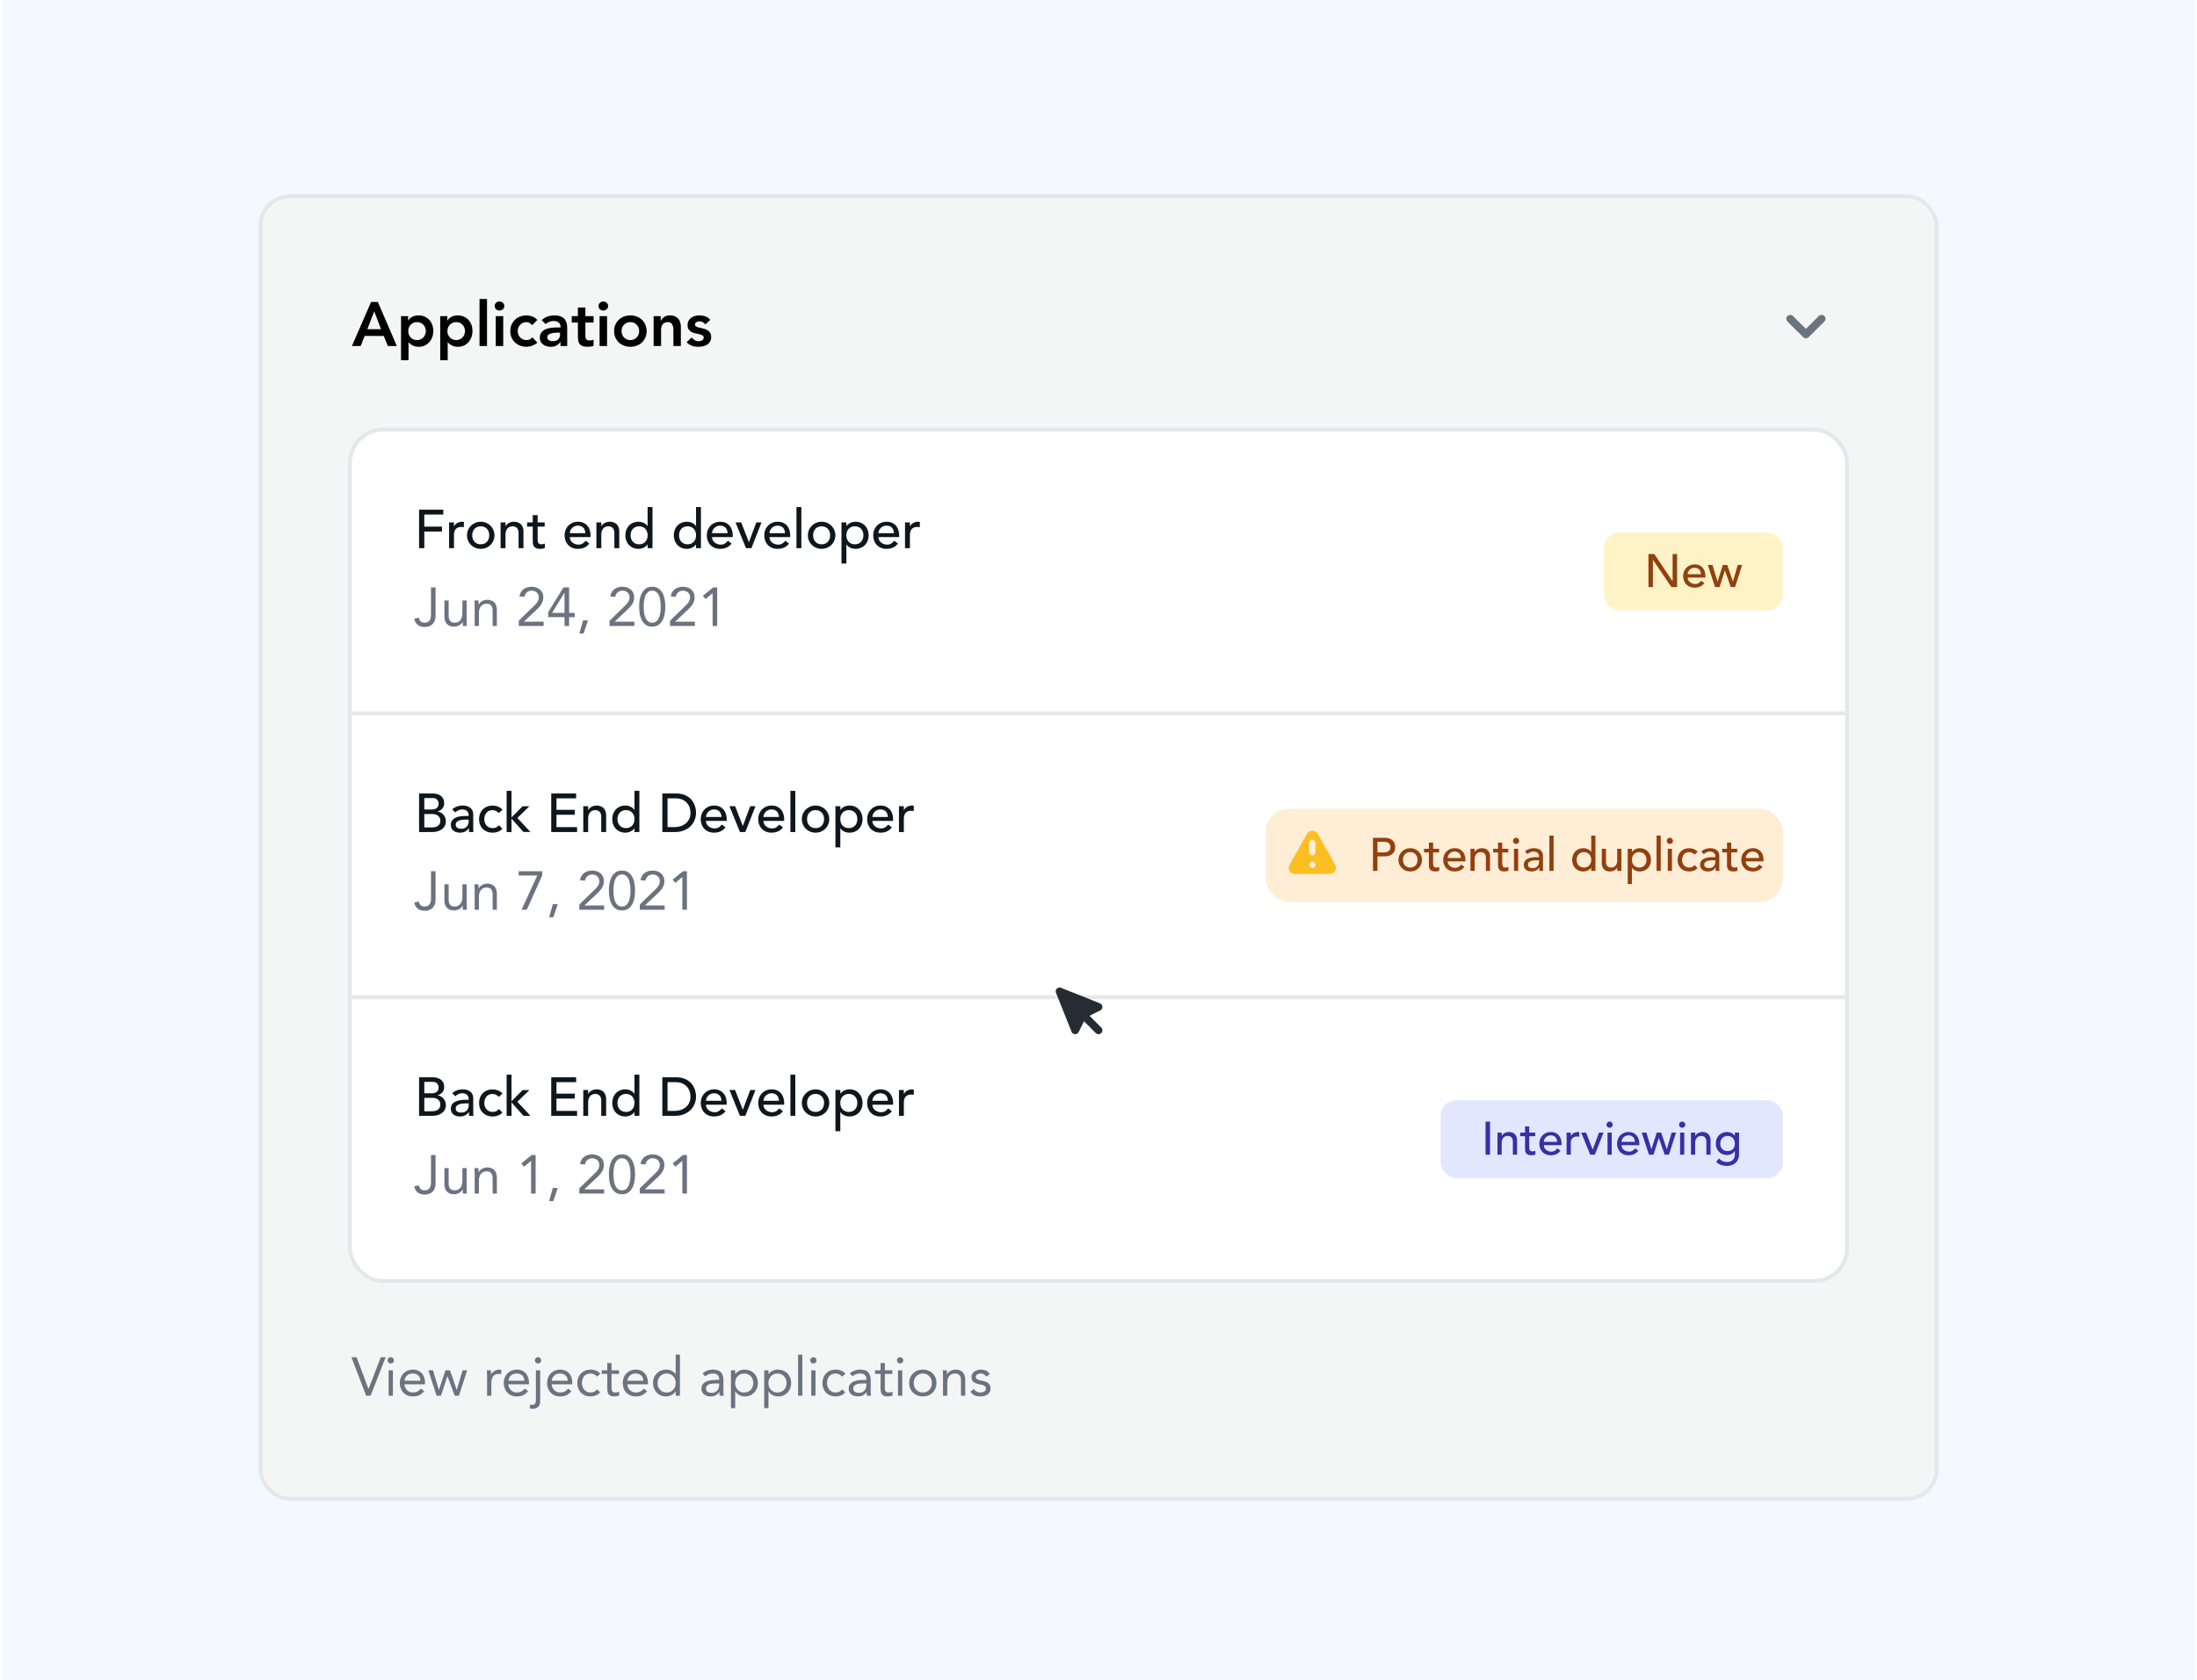 <svg fill="none" xmlns="http://www.w3.org/2000/svg" viewBox="0 0 565 432"><path fill="#F2FAFF" d="M.5 0h564v432H.5z"/><g filter="url(#filter0_dd)"><rect x="66.5" y="48" width="432" height="336" rx="8" fill="#F4F5F5"/><rect x="67" y="48.5" width="431" height="335" rx="7.5" stroke="#E5E7EB"/></g><rect x="90" y="110.5" width="385" height="219" rx="8.5" fill="#fff" stroke="#E5E7EB"/><path d="M95.428 77.672h1.744L102.052 89h-2.304l-1.056-2.592H93.78L92.756 89H90.5l4.928-11.328zm2.56 7.008l-1.744-4.608-1.776 4.608h3.52zm5.147-3.36h1.824v1.152h.032a2.47 2.47 0 011.12-1.024c.469-.213.976-.32 1.52-.32.587 0 1.115.107 1.584.32.469.203.869.485 1.2.848.331.363.581.79.752 1.28a4.78 4.78 0 01.256 1.584c0 .565-.091 1.093-.272 1.584-.181.49-.437.917-.768 1.28-.32.363-.709.65-1.168.864a3.68 3.68 0 01-1.504.304c-.363 0-.683-.037-.96-.112a3.311 3.311 0 01-1.28-.656 3.095 3.095 0 01-.368-.4h-.048v4.624h-1.92V81.32zm6.368 3.84a2.38 2.38 0 00-.16-.864 2.008 2.008 0 00-.448-.736 2.145 2.145 0 00-.704-.512 2.227 2.227 0 00-.944-.192 2.227 2.227 0 00-1.664.704 2.357 2.357 0 00-.448.736 2.622 2.622 0 00-.144.864c0 .299.048.587.144.864.107.277.256.523.448.736a2.227 2.227 0 001.664.704c.352 0 .667-.064.944-.192.277-.128.512-.299.704-.512.203-.213.352-.459.448-.736a2.38 2.38 0 00.16-.864zm3.71-3.84h1.824v1.152h.032a2.47 2.47 0 011.12-1.024c.469-.213.976-.32 1.52-.32.587 0 1.115.107 1.584.32.469.203.869.485 1.2.848.331.363.581.79.752 1.28a4.78 4.78 0 01.256 1.584c0 .565-.091 1.093-.272 1.584-.181.49-.437.917-.768 1.28-.32.363-.709.65-1.168.864a3.68 3.68 0 01-1.504.304c-.363 0-.683-.037-.96-.112a3.311 3.311 0 01-1.28-.656 3.095 3.095 0 01-.368-.4h-.048v4.624h-1.92V81.32zm6.368 3.84a2.38 2.38 0 00-.16-.864 2.008 2.008 0 00-.448-.736 2.145 2.145 0 00-.704-.512 2.227 2.227 0 00-.944-.192 2.227 2.227 0 00-1.664.704 2.357 2.357 0 00-.448.736 2.622 2.622 0 00-.144.864c0 .299.048.587.144.864.107.277.256.523.448.736a2.227 2.227 0 001.664.704c.352 0 .667-.064.944-.192.277-.128.512-.299.704-.512.203-.213.352-.459.448-.736a2.38 2.38 0 00.16-.864zm3.742-8.256h1.92V89h-1.92V76.904zm4.172 4.416h1.92V89h-1.92v-7.68zm-.272-2.608c0-.31.112-.576.336-.8.235-.235.528-.352.88-.352s.645.112.88.336c.245.213.368.485.368.816 0 .33-.123.608-.368.832-.235.213-.528.32-.88.32s-.645-.112-.88-.336a1.146 1.146 0 01-.336-.816zm9.644 4.912a3.05 3.05 0 00-.704-.56 1.51 1.51 0 00-.752-.208 2.23 2.23 0 00-1.664.704 2.357 2.357 0 00-.448.736 2.622 2.622 0 00-.144.864c0 .299.048.587.144.864.107.277.256.523.448.736a2.23 2.23 0 001.664.704c.299 0 .576-.059.832-.176.256-.128.475-.31.656-.544l1.28 1.376a2.889 2.889 0 01-.672.496 4.257 4.257 0 01-1.488.512 3.457 3.457 0 01-.608.064 4.61 4.61 0 01-1.632-.288 3.92 3.92 0 01-1.328-.816 4.003 4.003 0 01-.896-1.264 4.213 4.213 0 01-.32-1.664c0-.608.107-1.157.32-1.648.224-.501.523-.928.896-1.28a3.92 3.92 0 011.328-.816 4.61 4.61 0 011.632-.288c.491 0 .982.096 1.472.288.502.181.939.475 1.312.88l-1.328 1.328zm7.271 4.32h-.048a2.523 2.523 0 01-1.056.96 3.393 3.393 0 01-1.408.288c-.352 0-.699-.048-1.04-.144a2.907 2.907 0 01-.896-.432 2.26 2.26 0 01-.624-.72 2.042 2.042 0 01-.24-1.008c0-.416.075-.768.224-1.056.149-.299.347-.544.592-.736a3.04 3.04 0 01.88-.48 5.54 5.54 0 011.024-.256 7.53 7.53 0 011.088-.112c.363-.021.704-.032 1.024-.032h.48v-.208c0-.48-.165-.837-.496-1.072-.331-.245-.752-.368-1.264-.368a2.88 2.88 0 00-1.136.224c-.352.139-.656.33-.912.576l-1.008-1.008a3.735 3.735 0 011.488-.944 5.58 5.58 0 011.776-.288c.544 0 1.003.064 1.376.192.373.117.683.272.928.464s.432.416.56.672c.139.245.235.496.288.752.064.256.101.507.112.752.011.235.016.443.016.624V89h-1.728v-1.056zm-.112-2.384h-.4c-.267 0-.565.01-.896.032a4.476 4.476 0 00-.944.16 1.971 1.971 0 00-.736.352c-.203.15-.304.363-.304.64 0 .181.037.336.112.464.085.117.192.219.32.304.128.085.272.15.432.192.16.032.32.048.48.048.661 0 1.147-.155 1.456-.464.32-.32.48-.752.48-1.296v-.432zm3.01-2.608V81.32h1.584v-2.224h1.92v2.224h2.112v1.632h-2.112v3.36c0 .384.069.688.208.912.149.224.437.336.864.336.17 0 .357-.016.56-.048.202-.043.362-.107.48-.192v1.616c-.203.096-.454.16-.752.192a5.3 5.3 0 01-.768.064c-.512 0-.934-.059-1.264-.176a1.688 1.688 0 01-.768-.496 2.122 2.122 0 01-.384-.864 6.483 6.483 0 01-.096-1.184v-3.52h-1.584zm7.162-1.632h1.92V89h-1.92v-7.68zm-.272-2.608c0-.31.112-.576.336-.8.235-.235.528-.352.88-.352s.645.112.88.336c.245.213.368.485.368.816 0 .33-.123.608-.368.832-.235.213-.528.32-.88.32s-.645-.112-.88-.336a1.146 1.146 0 01-.336-.816zm4.012 6.448c0-.608.107-1.157.32-1.648.224-.501.523-.928.896-1.28a3.92 3.92 0 011.328-.816 4.61 4.61 0 011.632-.288c.576 0 1.12.096 1.632.288.512.192.955.464 1.328.816.374.352.667.779.88 1.28.224.49.336 1.04.336 1.648 0 .608-.112 1.163-.336 1.664a3.78 3.78 0 01-2.208 2.08 4.61 4.61 0 01-1.632.288 4.61 4.61 0 01-1.632-.288 3.92 3.92 0 01-1.328-.816 4.003 4.003 0 01-.896-1.264 4.213 4.213 0 01-.32-1.664zm1.92 0c0 .299.048.587.144.864.107.277.256.523.448.736a2.23 2.23 0 001.664.704c.352 0 .667-.064.944-.192.278-.128.512-.299.704-.512.203-.213.352-.459.448-.736a2.38 2.38 0 00.16-.864 2.38 2.38 0 00-.16-.864 2.008 2.008 0 00-.448-.736 2.134 2.134 0 00-.704-.512 2.227 2.227 0 00-.944-.192 2.23 2.23 0 00-1.664.704 2.357 2.357 0 00-.448.736 2.622 2.622 0 00-.144.864zm8.23-3.84h1.824v1.232h.032a2.63 2.63 0 01.832-.992c.373-.288.88-.432 1.52-.432.512 0 .944.085 1.296.256.363.17.656.395.88.672.224.277.384.597.48.96.096.363.144.741.144 1.136V89h-1.92v-3.888a8.68 8.68 0 00-.032-.704 2.318 2.318 0 00-.176-.736 1.256 1.256 0 00-.416-.576c-.192-.16-.453-.24-.784-.24-.32 0-.592.053-.816.16-.213.107-.395.25-.544.432-.139.181-.24.39-.304.624-.064.235-.096.48-.096.736V89h-1.92v-7.68zm13.284 2.128c-.374-.523-.875-.784-1.504-.784-.256 0-.507.064-.752.192-.246.128-.368.336-.368.624 0 .235.101.405.304.512.202.107.458.197.768.272l.992.24c.362.075.698.197 1.008.368.309.16.565.384.768.672.202.288.304.683.304 1.184 0 .459-.102.848-.304 1.168-.192.31-.448.56-.768.752-.31.192-.662.33-1.056.416-.395.085-.79.128-1.184.128a5.08 5.08 0 01-1.648-.256c-.502-.17-.95-.48-1.344-.928l1.28-1.2c.245.277.506.507.784.688.288.17.634.256 1.04.256.138 0 .282-.016.432-.048.149-.032.288-.085.416-.16a.947.947 0 00.304-.272.665.665 0 00.128-.4c0-.267-.102-.464-.304-.592a2.571 2.571 0 00-.768-.304c-.31-.085-.646-.16-1.008-.224a4.345 4.345 0 01-.992-.336 2.164 2.164 0 01-.768-.656c-.203-.277-.304-.661-.304-1.152 0-.427.085-.795.256-1.104.181-.32.416-.581.704-.784a3 3 0 01.992-.448 4.443 4.443 0 012.656.128c.501.17.906.47 1.216.896l-1.28 1.152z" fill="#000"/><path fill-rule="evenodd" clip-rule="evenodd" d="M459.678 81.293a1.013 1.013 0 011.425 0l3.319 3.293 3.318-3.293a1.014 1.014 0 011.426 0 .996.996 0 010 1.414l-4.032 4c-.393.39-1.031.39-1.425 0l-4.031-4a.994.994 0 010-1.414z" fill="#6B7280"/><path d="M107.774 131.088h6.23v1.26h-4.886v3.108h4.55v1.26h-4.55V141h-1.344v-9.912zm7.717 3.276h1.26v1.022h.028a1.7 1.7 0 01.336-.476c.14-.149.294-.275.462-.378.177-.103.369-.182.574-.238.205-.065.411-.098.616-.098.205 0 .392.028.56.084l-.056 1.358a3.79 3.79 0 00-.308-.07 1.688 1.688 0 00-.308-.028c-.616 0-1.087.173-1.414.518-.327.345-.49.882-.49 1.61V141h-1.26v-6.636zm5.958 3.318c0 .336.051.649.154.938.102.28.247.523.434.728.186.196.415.355.686.476.27.112.574.168.91.168.336 0 .639-.056.91-.168.27-.121.499-.28.686-.476.186-.205.331-.448.434-.728a2.8 2.8 0 00.154-.938c0-.336-.052-.644-.154-.924a2.034 2.034 0 00-.434-.728 1.901 1.901 0 00-.686-.476 2.207 2.207 0 00-.91-.182c-.336 0-.64.061-.91.182-.271.112-.5.271-.686.476a2.006 2.006 0 00-.434.728c-.103.28-.154.588-.154.924zm-1.344 0c0-.485.088-.938.266-1.358.186-.42.438-.789.756-1.106.317-.317.69-.565 1.12-.742a3.43 3.43 0 011.386-.28c.494 0 .956.093 1.386.28a3.413 3.413 0 011.862 1.848c.186.42.28.873.28 1.358 0 .485-.094.943-.28 1.372-.178.42-.425.789-.742 1.106a3.74 3.74 0 01-1.12.742c-.43.177-.892.266-1.386.266-.495 0-.957-.089-1.386-.266a3.715 3.715 0 01-1.12-.742 3.611 3.611 0 01-.756-1.106 3.546 3.546 0 01-.266-1.372zm8.634-3.318h1.26v1.022h.028c.159-.355.434-.639.826-.854.392-.224.845-.336 1.358-.336.317 0 .621.051.91.154.299.093.555.243.77.448.224.205.401.471.532.798.131.317.196.695.196 1.134V141h-1.26v-3.92c0-.308-.042-.569-.126-.784a1.374 1.374 0 00-.336-.532 1.15 1.15 0 00-.49-.294 1.613 1.613 0 00-.56-.098c-.261 0-.504.042-.728.126-.224.084-.42.219-.588.406a1.808 1.808 0 00-.392.686c-.093.28-.14.611-.14.994V141h-1.26v-6.636zm11.335 1.092h-1.806v3.01c0 .187.005.373.014.56.01.177.042.341.098.49a.94.94 0 00.28.35c.131.084.318.126.56.126.15 0 .304-.014.462-.042.159-.028.304-.079.434-.154v1.148c-.149.084-.345.14-.588.168a3.73 3.73 0 01-.546.056c-.485 0-.863-.065-1.134-.196a1.491 1.491 0 01-.588-.532 1.84 1.84 0 01-.224-.714 12.235 12.235 0 01-.028-.812v-3.458h-1.456v-1.092h1.456v-1.862h1.26v1.862h1.806v1.092zm6.475 2.688c0 .289.06.555.182.798.13.233.298.434.504.602.205.168.443.299.714.392.27.093.55.14.84.14.392 0 .732-.089 1.022-.266.289-.187.555-.429.798-.728l.952.728c-.7.905-1.68 1.358-2.94 1.358a3.71 3.71 0 01-1.428-.266c-.42-.177-.78-.42-1.078-.728a3.388 3.388 0 01-.672-1.106 3.957 3.957 0 01-.238-1.386c0-.495.084-.952.252-1.372.177-.429.415-.798.714-1.106a3.284 3.284 0 011.092-.742c.42-.177.877-.266 1.372-.266.588 0 1.082.103 1.484.308.41.205.746.476 1.008.812.261.327.448.7.56 1.12.121.411.182.831.182 1.26v.448h-5.32zm3.976-1.008a2.527 2.527 0 00-.14-.77 1.567 1.567 0 00-.35-.602 1.535 1.535 0 00-.602-.406 2.036 2.036 0 00-.826-.154c-.308 0-.593.061-.854.182a1.984 1.984 0 00-.644.448 2.17 2.17 0 00-.42.63c-.094.224-.14.448-.14.672h3.976zm2.851-2.772h1.26v1.022h.028c.158-.355.434-.639.826-.854.392-.224.844-.336 1.358-.336.317 0 .62.051.91.154.298.093.555.243.77.448.224.205.401.471.532.798.13.317.196.695.196 1.134V141h-1.26v-3.92c0-.308-.042-.569-.126-.784a1.374 1.374 0 00-.336-.532 1.155 1.155 0 00-.49-.294 1.617 1.617 0 00-.56-.098c-.262 0-.504.042-.728.126-.224.084-.42.219-.588.406a1.808 1.808 0 00-.392.686c-.094.28-.14.611-.14.994V141h-1.26v-6.636zM167.805 141h-1.26v-.952h-.028c-.243.355-.579.63-1.008.826-.42.196-.854.294-1.302.294-.513 0-.98-.089-1.4-.266a3.169 3.169 0 01-1.064-.742 3.422 3.422 0 01-.672-1.106 3.843 3.843 0 01-.238-1.372c0-.495.079-.952.238-1.372.159-.429.383-.798.672-1.106a3.169 3.169 0 011.064-.742c.42-.177.887-.266 1.4-.266.476 0 .924.103 1.344.308.42.196.742.467.966.812h.028v-4.9h1.26V141zm-3.444-1.008c.336 0 .639-.056.91-.168.271-.121.499-.28.686-.476.187-.205.331-.448.434-.728.103-.289.154-.602.154-.938 0-.336-.051-.644-.154-.924a2.02 2.02 0 00-.434-.728 1.893 1.893 0 00-.686-.476 2.207 2.207 0 00-.91-.182c-.336 0-.639.061-.91.182a1.893 1.893 0 00-.686.476 2.02 2.02 0 00-.434.728c-.103.28-.154.588-.154.924 0 .336.051.649.154.938.103.28.247.523.434.728.187.196.415.355.686.476.271.112.574.168.91.168zM180.26 141H179v-.952h-.028c-.242.355-.578.63-1.008.826-.42.196-.854.294-1.302.294-.513 0-.98-.089-1.4-.266a3.179 3.179 0 01-1.064-.742 3.422 3.422 0 01-.672-1.106 3.865 3.865 0 01-.238-1.372c0-.495.08-.952.238-1.372.159-.429.383-.798.672-1.106a3.179 3.179 0 011.064-.742c.42-.177.887-.266 1.4-.266.476 0 .924.103 1.344.308.42.196.742.467.966.812H179v-4.9h1.26V141zm-3.444-1.008c.336 0 .64-.056.91-.168.271-.121.5-.28.686-.476a2.17 2.17 0 00.434-.728c.103-.289.154-.602.154-.938 0-.336-.051-.644-.154-.924a2.006 2.006 0 00-.434-.728 1.884 1.884 0 00-.686-.476 2.204 2.204 0 00-.91-.182c-.336 0-.639.061-.91.182-.27.112-.499.271-.686.476a2.034 2.034 0 00-.434.728c-.102.28-.154.588-.154.924 0 .336.052.649.154.938.103.28.248.523.434.728.187.196.416.355.686.476.271.112.574.168.91.168zm6.305-1.848c0 .289.06.555.182.798.13.233.298.434.504.602.205.168.443.299.714.392.27.093.55.14.84.14.392 0 .732-.089 1.022-.266.289-.187.555-.429.798-.728l.952.728c-.7.905-1.68 1.358-2.94 1.358a3.71 3.71 0 01-1.428-.266c-.42-.177-.78-.42-1.078-.728a3.388 3.388 0 01-.672-1.106 3.957 3.957 0 01-.238-1.386c0-.495.084-.952.252-1.372.177-.429.415-.798.714-1.106a3.284 3.284 0 011.092-.742c.42-.177.877-.266 1.372-.266.588 0 1.082.103 1.484.308.41.205.746.476 1.008.812.261.327.448.7.56 1.12.121.411.182.831.182 1.26v.448h-5.32zm3.976-1.008a2.527 2.527 0 00-.14-.77 1.567 1.567 0 00-.35-.602 1.535 1.535 0 00-.602-.406 2.036 2.036 0 00-.826-.154c-.308 0-.593.061-.854.182a1.984 1.984 0 00-.644.448 2.17 2.17 0 00-.42.63c-.094.224-.14.448-.14.672h3.976zm2.053-2.772h1.456l1.988 5.082 1.904-5.082h1.344L193.238 141h-1.386l-2.702-6.636zm8.75 3.78c0 .289.061.555.182.798.131.233.299.434.504.602.205.168.443.299.714.392.271.093.551.14.84.14.392 0 .733-.089 1.022-.266.289-.187.555-.429.798-.728l.952.728c-.7.905-1.68 1.358-2.94 1.358a3.71 3.71 0 01-1.428-.266 3.232 3.232 0 01-1.078-.728 3.422 3.422 0 01-.672-1.106 3.957 3.957 0 01-.238-1.386c0-.495.084-.952.252-1.372.177-.429.415-.798.714-1.106a3.284 3.284 0 011.092-.742c.42-.177.877-.266 1.372-.266.588 0 1.083.103 1.484.308.411.205.747.476 1.008.812.261.327.448.7.56 1.12.121.411.182.831.182 1.26v.448h-5.32zm3.976-1.008a2.497 2.497 0 00-.14-.77 1.555 1.555 0 00-.35-.602 1.528 1.528 0 00-.602-.406 2.033 2.033 0 00-.826-.154c-.308 0-.593.061-.854.182a1.984 1.984 0 00-.644.448 2.21 2.21 0 00-.42.63c-.093.224-.14.448-.14.672h3.976zm2.949-6.72h1.26V141h-1.26v-10.584zm4.288 7.266c0 .336.051.649.154.938.102.28.247.523.434.728.186.196.415.355.686.476.27.112.574.168.91.168.336 0 .639-.056.91-.168.27-.121.499-.28.686-.476.186-.205.331-.448.434-.728a2.8 2.8 0 00.154-.938c0-.336-.052-.644-.154-.924a2.034 2.034 0 00-.434-.728 1.901 1.901 0 00-.686-.476 2.207 2.207 0 00-.91-.182c-.336 0-.64.061-.91.182-.271.112-.5.271-.686.476a2.006 2.006 0 00-.434.728c-.103.28-.154.588-.154.924zm-1.344 0c0-.485.088-.938.266-1.358.186-.42.438-.789.756-1.106.317-.317.69-.565 1.12-.742a3.43 3.43 0 011.386-.28c.494 0 .956.093 1.386.28a3.413 3.413 0 011.862 1.848c.186.42.28.873.28 1.358 0 .485-.094.943-.28 1.372-.178.42-.425.789-.742 1.106a3.74 3.74 0 01-1.12.742c-.43.177-.892.266-1.386.266-.495 0-.957-.089-1.386-.266a3.715 3.715 0 01-1.12-.742 3.611 3.611 0 01-.756-1.106 3.546 3.546 0 01-.266-1.372zm8.634-3.318h1.26v.952h.028c.243-.355.574-.63.994-.826a3.14 3.14 0 011.316-.294c.514 0 .976.089 1.386.266.42.177.775.425 1.064.742.299.317.528.691.686 1.12.159.42.238.873.238 1.358 0 .495-.079.957-.238 1.386-.158.42-.387.789-.686 1.106a3.076 3.076 0 01-1.064.728c-.41.177-.872.266-1.386.266a3.14 3.14 0 01-1.344-.294 2.345 2.345 0 01-.966-.826h-.028v4.9h-1.26v-10.584zm3.444 1.008c-.336 0-.639.061-.91.182-.27.112-.499.271-.686.476a2.034 2.034 0 00-.434.728c-.102.28-.154.588-.154.924 0 .336.052.649.154.938.103.28.248.523.434.728.187.196.416.355.686.476.271.112.574.168.91.168.336 0 .64-.056.91-.168.271-.121.5-.28.686-.476a2.17 2.17 0 00.434-.728c.103-.289.154-.602.154-.938 0-.336-.051-.644-.154-.924a2.006 2.006 0 00-.434-.728 1.884 1.884 0 00-.686-.476 2.204 2.204 0 00-.91-.182zm6.067 2.772c0 .289.06.555.182.798.13.233.298.434.504.602.205.168.443.299.714.392.27.093.55.14.84.14.392 0 .732-.089 1.022-.266.289-.187.555-.429.798-.728l.952.728c-.7.905-1.68 1.358-2.94 1.358a3.71 3.71 0 01-1.428-.266c-.42-.177-.78-.42-1.078-.728a3.388 3.388 0 01-.672-1.106 3.957 3.957 0 01-.238-1.386c0-.495.084-.952.252-1.372.177-.429.415-.798.714-1.106a3.284 3.284 0 011.092-.742c.42-.177.877-.266 1.372-.266.588 0 1.082.103 1.484.308.41.205.746.476 1.008.812.261.327.448.7.56 1.12.121.411.182.831.182 1.26v.448h-5.32zm3.976-1.008a2.527 2.527 0 00-.14-.77 1.567 1.567 0 00-.35-.602 1.535 1.535 0 00-.602-.406 2.036 2.036 0 00-.826-.154c-.308 0-.593.061-.854.182a1.984 1.984 0 00-.644.448 2.17 2.17 0 00-.42.63c-.094.224-.14.448-.14.672h3.976zm2.851-2.772h1.26v1.022h.028a1.7 1.7 0 01.336-.476c.14-.149.294-.275.462-.378.177-.103.369-.182.574-.238.205-.065.411-.098.616-.098.205 0 .392.028.56.084l-.056 1.358a3.79 3.79 0 00-.308-.07 1.688 1.688 0 00-.308-.028c-.616 0-1.087.173-1.414.518-.327.345-.49.882-.49 1.61V141h-1.26v-6.636z" fill="#0E171D"/><path d="M112.016 158.438c0 .336-.051.672-.154 1.008a2.444 2.444 0 01-.476.896c-.215.271-.504.49-.868.658-.355.168-.798.252-1.33.252-.7 0-1.283-.177-1.75-.532-.467-.355-.765-.887-.896-1.596l1.176-.238c.075.392.233.705.476.938.252.224.588.336 1.008.336.336 0 .611-.061.826-.182.215-.121.378-.28.49-.476.121-.196.205-.42.252-.672.047-.261.07-.527.07-.798v-6.944h1.176v7.35zm7.986 1.008c0 .299.009.579.028.84.019.261.028.499.028.714h-1.036c0-.177-.005-.355-.014-.532a10.746 10.746 0 01-.014-.546h-.028a1.799 1.799 0 01-.322.462 2.272 2.272 0 01-.476.406 2.557 2.557 0 01-.63.266 2.454 2.454 0 01-.756.112c-.429 0-.803-.065-1.12-.196a2.106 2.106 0 01-.77-.546 2.298 2.298 0 01-.462-.84c-.093-.336-.14-.7-.14-1.092v-4.046h1.092v3.934c0 .551.121.985.364 1.302.243.317.621.476 1.134.476.355 0 .658-.061.91-.182.261-.121.471-.294.63-.518.168-.224.289-.49.364-.798.084-.308.126-.649.126-1.022v-3.192h1.092v4.998zm2.067-3.444c0-.299-.009-.579-.028-.84a10.494 10.494 0 01-.028-.714h1.036c0 .177.005.355.014.532.01.177.014.359.014.546h.028a2.01 2.01 0 01.308-.462c.14-.149.304-.28.49-.392a2.28 2.28 0 01.63-.28c.234-.075.486-.112.756-.112.43 0 .798.065 1.106.196.318.131.579.313.784.546.206.233.355.518.448.854.103.327.154.686.154 1.078V161h-1.092v-3.934c0-.551-.121-.985-.364-1.302-.242-.317-.62-.476-1.134-.476-.354 0-.662.061-.924.182a1.693 1.693 0 00-.63.518c-.158.224-.28.49-.364.798a4.377 4.377 0 00-.112 1.022V161h-1.092v-4.998zm11.34 3.654l3.738-3.64c.233-.224.439-.429.616-.616.177-.196.322-.383.434-.56.121-.187.21-.378.266-.574.056-.196.084-.415.084-.658a1.68 1.68 0 00-.14-.7 1.439 1.439 0 00-.392-.518 1.542 1.542 0 00-.574-.336 1.906 1.906 0 00-.7-.126c-.504 0-.919.145-1.246.434-.327.289-.537.672-.63 1.148l-1.274-.112a3.12 3.12 0 01.364-1.064c.187-.317.415-.579.686-.784.28-.205.593-.359.938-.462a3.61 3.61 0 011.12-.168c.411 0 .798.061 1.162.182.364.112.681.28.952.504.28.224.499.504.658.84.168.336.252.723.252 1.162 0 .392-.056.747-.168 1.064a3.384 3.384 0 01-.434.882 5.795 5.795 0 01-.616.756c-.224.233-.462.467-.714.7l-3.052 2.87v.028h5.054V161h-6.384v-1.344zm12.945-2.016h1.428v1.092h-1.428V161h-1.176v-2.268h-4.2v-1.302l3.934-6.342h1.442v6.552zm-1.176-5.18h-.028l-3.164 5.18h3.192v-5.18zm4.896 10.472h-1.078l.952-3.36h1.274l-1.148 3.36zm6.687-3.276l3.738-3.64c.233-.224.438-.429.616-.616.177-.196.322-.383.434-.56.121-.187.21-.378.266-.574.056-.196.084-.415.084-.658a1.68 1.68 0 00-.14-.7 1.45 1.45 0 00-.392-.518 1.542 1.542 0 00-.574-.336 1.906 1.906 0 00-.7-.126c-.504 0-.92.145-1.246.434-.327.289-.537.672-.63 1.148l-1.274-.112c.065-.401.186-.756.364-1.064.186-.317.415-.579.686-.784.28-.205.592-.359.938-.462a3.606 3.606 0 011.12-.168c.41 0 .798.061 1.162.182.364.112.681.28.952.504.28.224.499.504.658.84.168.336.252.723.252 1.162 0 .392-.056.747-.168 1.064a3.416 3.416 0 01-.434.882 5.878 5.878 0 01-.616.756c-.224.233-.462.467-.714.7l-3.052 2.87v.028h5.054V161h-6.384v-1.344zm7.611-3.612c0-.56.047-1.143.14-1.75a5.425 5.425 0 01.518-1.652 3.389 3.389 0 011.022-1.232c.439-.327.999-.49 1.68-.49.681 0 1.237.163 1.666.49.439.317.784.728 1.036 1.232.252.495.425 1.045.518 1.652.093.607.14 1.19.14 1.75s-.047 1.143-.14 1.75a5.594 5.594 0 01-.518 1.666 3.485 3.485 0 01-1.036 1.232c-.429.317-.985.476-1.666.476-.681 0-1.241-.159-1.68-.476a3.553 3.553 0 01-1.022-1.232 5.594 5.594 0 01-.518-1.666 11.56 11.56 0 01-.14-1.75zm1.176 0c0 .243.009.513.028.812.019.299.051.602.098.91.056.299.131.593.224.882.103.289.233.546.392.77.168.224.369.406.602.546.233.131.513.196.84.196.327 0 .607-.065.84-.196.233-.14.429-.322.588-.546a2.6 2.6 0 00.392-.77c.103-.289.177-.583.224-.882.056-.308.093-.611.112-.91.019-.299.028-.569.028-.812 0-.243-.009-.513-.028-.812a7.41 7.41 0 00-.112-.896 4.835 4.835 0 00-.224-.896 2.6 2.6 0 00-.392-.77 1.79 1.79 0 00-.588-.532 1.601 1.601 0 00-.84-.21c-.327 0-.607.07-.84.21a1.93 1.93 0 00-.602.532 3.147 3.147 0 00-.392.77 7.027 7.027 0 00-.224.896 9.735 9.735 0 00-.098.896c-.019.299-.028.569-.028.812zm6.771 3.612l3.738-3.64c.233-.224.439-.429.616-.616.177-.196.322-.383.434-.56.121-.187.21-.378.266-.574.056-.196.084-.415.084-.658a1.68 1.68 0 00-.14-.7 1.439 1.439 0 00-.392-.518 1.542 1.542 0 00-.574-.336 1.906 1.906 0 00-.7-.126c-.504 0-.919.145-1.246.434-.327.289-.537.672-.63 1.148l-1.274-.112a3.12 3.12 0 01.364-1.064c.187-.317.415-.579.686-.784.28-.205.593-.359.938-.462a3.61 3.61 0 011.12-.168c.411 0 .798.061 1.162.182.364.112.681.28.952.504.28.224.499.504.658.84.168.336.252.723.252 1.162 0 .392-.056.747-.168 1.064a3.384 3.384 0 01-.434.882 5.795 5.795 0 01-.616.756c-.224.233-.462.467-.714.7l-3.052 2.87v.028h5.054V161h-6.384v-1.344zM184.438 161h-1.176v-8.4h-.028l-1.778 1.498-.7-.854 2.66-2.156h1.022V161z" fill="#6B7280"/><rect x="412.5" y="137" width="46" height="20" rx="4" fill="#FEF3C7"/><path d="M423.93 142.504h1.512l4.68 6.984h.024v-6.984h1.152V151h-1.464l-4.728-6.984h-.024V151h-1.152v-8.496zm10.091 6.048c0 .248.052.476.156.684.112.2.256.372.432.516.176.144.38.256.612.336.232.08.472.12.72.12.336 0 .628-.076.876-.228.248-.16.476-.368.684-.624l.816.624c-.6.776-1.44 1.164-2.52 1.164-.448 0-.856-.076-1.224-.228a2.772 2.772 0 01-.924-.624 2.927 2.927 0 01-.576-.948 3.4 3.4 0 01-.204-1.188 2.978 2.978 0 01.828-2.124c.264-.272.576-.484.936-.636.36-.152.752-.228 1.176-.228.504 0 .928.088 1.272.264.352.176.64.408.864.696.224.28.384.6.48.96.104.352.156.712.156 1.08v.384h-4.56zm3.408-.864a2.15 2.15 0 00-.12-.66 1.33 1.33 0 00-.3-.516 1.31 1.31 0 00-.516-.348 1.747 1.747 0 00-.708-.132c-.264 0-.508.052-.732.156-.216.096-.4.224-.552.384-.152.16-.272.34-.36.54-.08.192-.12.384-.12.576h3.408zm1.76-2.376h1.212l1.284 4.248h.024l1.356-4.248h1.14l1.44 4.248h.024l1.224-4.248h1.14L446.197 151h-1.092l-1.5-4.248h-.024L442.225 151h-1.164l-1.872-5.688z" fill="#92400E"/><path fill="#E5E7EB" d="M90.5 183h384v1h-384z"/><path d="M107.774 204.088h3.444c.429 0 .826.051 1.19.154.373.103.691.257.952.462.271.196.481.453.63.77.159.308.238.672.238 1.092 0 .569-.159 1.036-.476 1.4a2.8 2.8 0 01-1.232.784v.028c.299.019.579.098.84.238.261.131.485.308.672.532.196.215.35.467.462.756.112.289.168.602.168.938a2.458 2.458 0 01-1.022 2.044 3.474 3.474 0 01-1.106.532c-.42.121-.873.182-1.358.182h-3.402v-9.912zm1.344 4.116h1.834c.252 0 .49-.023.714-.07.224-.056.42-.145.588-.266.168-.121.299-.275.392-.462.103-.187.154-.415.154-.686 0-.392-.126-.733-.378-1.022-.252-.289-.649-.434-1.19-.434h-2.114v2.94zm0 4.62h1.974c.205 0 .429-.019.672-.056a2.26 2.26 0 00.7-.252c.215-.131.397-.303.546-.518.149-.215.224-.499.224-.854 0-.588-.191-1.027-.574-1.316-.383-.299-.901-.448-1.554-.448h-1.988v3.444zm7.18-4.648a3.432 3.432 0 011.232-.728 4.114 4.114 0 011.4-.252c.486 0 .901.061 1.246.182.355.121.644.285.868.49.224.205.388.443.49.714.112.261.168.537.168.826v3.388a11.18 11.18 0 00.056 1.204h-1.12a12.133 12.133 0 01-.042-1.008h-.028c-.28.429-.611.733-.994.91-.382.177-.826.266-1.33.266-.308 0-.602-.042-.882-.126a2.234 2.234 0 01-.742-.378 1.87 1.87 0 01-.49-.616 1.981 1.981 0 01-.182-.868c0-.429.094-.789.28-1.078.196-.289.458-.523.784-.7a3.635 3.635 0 011.162-.392 7.744 7.744 0 011.428-.126h.924v-.28a1.368 1.368 0 00-.882-1.274 1.769 1.769 0 00-.7-.126c-.242 0-.457.023-.644.07a2.56 2.56 0 00-.49.182 1.96 1.96 0 00-.406.238l-.35.266-.756-.784zm3.556 2.632a8 8 0 00-.924.056 3.485 3.485 0 00-.854.182 1.717 1.717 0 00-.63.392.904.904 0 00-.238.644c0 .383.126.658.378.826.262.168.612.252 1.05.252.346 0 .64-.056.882-.168a1.714 1.714 0 00.91-1.078 2.51 2.51 0 00.098-.686v-.42h-.672zm8.422-1.68a2.48 2.48 0 00-.742-.546c-.252-.131-.555-.196-.91-.196-.345 0-.649.065-.91.196a1.813 1.813 0 00-.644.518 2.419 2.419 0 00-.392.756c-.084.28-.126.574-.126.882 0 .308.051.602.154.882.103.271.247.509.434.714.187.205.411.369.672.49.261.112.555.168.882.168.355 0 .658-.061.91-.182a2.44 2.44 0 00.7-.56l.896.896a2.814 2.814 0 01-1.148.784 3.919 3.919 0 01-1.372.238c-.513 0-.985-.084-1.414-.252a3.316 3.316 0 01-1.092-.7 3.213 3.213 0 01-.714-1.092 3.848 3.848 0 01-.252-1.414c0-.513.084-.985.252-1.414.168-.429.401-.798.7-1.106a3.213 3.213 0 011.092-.714 3.71 3.71 0 011.428-.266c.485 0 .947.089 1.386.266.448.168.835.429 1.162.784l-.952.868zm2.008-5.712h1.26v6.832l2.856-2.87h1.75l-3.094 3.01 3.36 3.612h-1.792l-3.08-3.444V214h-1.26v-10.584zm11.478.672h6.398v1.26h-5.054v2.954h4.704v1.26h-4.704v3.178h5.306V214h-6.65v-9.912zm8.237 3.276h1.26v1.022h.028c.159-.355.434-.639.826-.854.392-.224.845-.336 1.358-.336.317 0 .621.051.91.154.299.093.555.243.77.448.224.205.401.471.532.798.131.317.196.695.196 1.134V214h-1.26v-3.92c0-.308-.042-.569-.126-.784a1.374 1.374 0 00-.336-.532 1.15 1.15 0 00-.49-.294 1.613 1.613 0 00-.56-.098c-.261 0-.504.042-.728.126-.224.084-.42.219-.588.406a1.808 1.808 0 00-.392.686c-.093.28-.14.611-.14.994V214h-1.26v-6.636zM164.428 214h-1.26v-.952h-.028c-.242.355-.578.63-1.008.826-.42.196-.854.294-1.302.294-.513 0-.98-.089-1.4-.266a3.179 3.179 0 01-1.064-.742 3.422 3.422 0 01-.672-1.106 3.865 3.865 0 01-.238-1.372c0-.495.08-.952.238-1.372.159-.429.383-.798.672-1.106a3.179 3.179 0 011.064-.742c.42-.177.887-.266 1.4-.266.476 0 .924.103 1.344.308.42.196.742.467.966.812h.028v-4.9h1.26V214zm-3.444-1.008c.336 0 .64-.056.91-.168.271-.121.5-.28.686-.476a2.17 2.17 0 00.434-.728c.103-.289.154-.602.154-.938 0-.336-.051-.644-.154-.924a2.006 2.006 0 00-.434-.728 1.884 1.884 0 00-.686-.476 2.204 2.204 0 00-.91-.182c-.336 0-.639.061-.91.182-.27.112-.499.271-.686.476a2.034 2.034 0 00-.434.728c-.102.28-.154.588-.154.924 0 .336.052.649.154.938.103.28.248.523.434.728.187.196.416.355.686.476.271.112.574.168.91.168zm9.347-8.904h3.458c.7 0 1.312.079 1.834.238.532.159.99.373 1.372.644.392.261.714.565.966.91.262.345.467.7.616 1.064a5.672 5.672 0 01.42 2.1 5.02 5.02 0 01-.35 1.848 4.73 4.73 0 01-1.036 1.582c-.457.457-1.026.826-1.708 1.106-.672.28-1.451.42-2.338.42h-3.234v-9.912zm1.344 8.652h1.694c.57 0 1.106-.075 1.61-.224a3.997 3.997 0 001.344-.7c.383-.308.686-.691.91-1.148.224-.467.336-1.008.336-1.624 0-.317-.051-.686-.154-1.106a3.255 3.255 0 00-.588-1.218c-.28-.383-.672-.705-1.176-.966-.504-.271-1.157-.406-1.96-.406h-2.016v7.392zm9.887-1.596c0 .289.061.555.182.798.131.233.299.434.504.602.206.168.444.299.714.392.271.093.551.14.84.14.392 0 .733-.089 1.022-.266.29-.187.556-.429.798-.728l.952.728c-.7.905-1.68 1.358-2.94 1.358-.522 0-.998-.089-1.428-.266a3.232 3.232 0 01-1.078-.728 3.422 3.422 0 01-.672-1.106 3.98 3.98 0 01-.238-1.386c0-.495.084-.952.252-1.372a3.5 3.5 0 01.714-1.106 3.284 3.284 0 011.092-.742 3.5 3.5 0 011.372-.266c.588 0 1.083.103 1.484.308.411.205.747.476 1.008.812.262.327.448.7.56 1.12.122.411.182.831.182 1.26v.448h-5.32zm3.976-1.008a2.497 2.497 0 00-.14-.77 1.542 1.542 0 00-.35-.602 1.521 1.521 0 00-.602-.406 2.03 2.03 0 00-.826-.154 2.01 2.01 0 00-.854.182 1.995 1.995 0 00-.644.448 2.21 2.21 0 00-.42.63c-.093.224-.14.448-.14.672h3.976zm2.054-2.772h1.456l1.987 5.082 1.905-5.082h1.344L191.68 214h-1.386l-2.702-6.636zm8.75 3.78c0 .289.06.555.182.798.13.233.298.434.504.602.205.168.443.299.714.392.27.093.55.14.84.14.392 0 .732-.089 1.022-.266.289-.187.555-.429.798-.728l.952.728c-.7.905-1.68 1.358-2.94 1.358a3.71 3.71 0 01-1.428-.266c-.42-.177-.78-.42-1.078-.728a3.388 3.388 0 01-.672-1.106 3.957 3.957 0 01-.238-1.386c0-.495.084-.952.252-1.372.177-.429.415-.798.714-1.106a3.284 3.284 0 011.092-.742c.42-.177.877-.266 1.372-.266.588 0 1.082.103 1.484.308.41.205.746.476 1.008.812.261.327.448.7.56 1.12.121.411.182.831.182 1.26v.448h-5.32zm3.976-1.008a2.527 2.527 0 00-.14-.77 1.567 1.567 0 00-.35-.602 1.535 1.535 0 00-.602-.406 2.036 2.036 0 00-.826-.154c-.308 0-.593.061-.854.182a1.984 1.984 0 00-.644.448 2.17 2.17 0 00-.42.63c-.094.224-.14.448-.14.672h3.976zm2.949-6.72h1.26V214h-1.26v-10.584zm4.287 7.266c0 .336.051.649.154.938.103.28.247.523.434.728.187.196.415.355.686.476.271.112.574.168.91.168.336 0 .639-.056.91-.168.271-.121.499-.28.686-.476.187-.205.331-.448.434-.728.103-.289.154-.602.154-.938 0-.336-.051-.644-.154-.924a2.02 2.02 0 00-.434-.728 1.893 1.893 0 00-.686-.476 2.207 2.207 0 00-.91-.182c-.336 0-.639.061-.91.182a1.893 1.893 0 00-.686.476 2.02 2.02 0 00-.434.728c-.103.28-.154.588-.154.924zm-1.344 0c0-.485.089-.938.266-1.358.187-.42.439-.789.756-1.106a3.403 3.403 0 011.12-.742 3.43 3.43 0 011.386-.28c.495 0 .957.093 1.386.28a3.403 3.403 0 011.862 1.848c.187.42.28.873.28 1.358 0 .485-.093.943-.28 1.372-.177.42-.425.789-.742 1.106a3.727 3.727 0 01-1.12.742 3.598 3.598 0 01-1.386.266c-.495 0-.957-.089-1.386-.266a3.727 3.727 0 01-1.12-.742 3.647 3.647 0 01-.756-1.106 3.564 3.564 0 01-.266-1.372zm8.635-3.318h1.26v.952h.028c.242-.355.574-.63.994-.826a3.137 3.137 0 011.316-.294c.513 0 .975.089 1.386.266a3 3 0 011.064.742c.298.317.527.691.686 1.12.158.42.238.873.238 1.358 0 .495-.08.957-.238 1.386-.159.42-.388.789-.686 1.106-.29.308-.644.551-1.064.728a3.471 3.471 0 01-1.386.266 3.14 3.14 0 01-1.344-.294 2.345 2.345 0 01-.966-.826h-.028v4.9h-1.26v-10.584zm3.444 1.008c-.336 0-.64.061-.91.182-.271.112-.5.271-.686.476a2.006 2.006 0 00-.434.728c-.103.28-.154.588-.154.924 0 .336.051.649.154.938.102.28.247.523.434.728.186.196.415.355.686.476.27.112.574.168.91.168.336 0 .639-.056.91-.168.27-.121.499-.28.686-.476.186-.205.331-.448.434-.728a2.8 2.8 0 00.154-.938c0-.336-.052-.644-.154-.924a2.034 2.034 0 00-.434-.728 1.901 1.901 0 00-.686-.476 2.207 2.207 0 00-.91-.182zm6.066 2.772c0 .289.061.555.182.798.131.233.299.434.504.602.206.168.444.299.714.392.271.093.551.14.84.14.392 0 .733-.089 1.022-.266.29-.187.556-.429.798-.728l.952.728c-.7.905-1.68 1.358-2.94 1.358-.522 0-.998-.089-1.428-.266a3.232 3.232 0 01-1.078-.728 3.422 3.422 0 01-.672-1.106 3.98 3.98 0 01-.238-1.386c0-.495.084-.952.252-1.372a3.5 3.5 0 01.714-1.106 3.284 3.284 0 011.092-.742 3.5 3.5 0 011.372-.266c.588 0 1.083.103 1.484.308.411.205.747.476 1.008.812.262.327.448.7.56 1.12.122.411.182.831.182 1.26v.448h-5.32zm3.976-1.008a2.497 2.497 0 00-.14-.77 1.542 1.542 0 00-.35-.602 1.521 1.521 0 00-.602-.406 2.03 2.03 0 00-.826-.154 2.01 2.01 0 00-.854.182 1.995 1.995 0 00-.644.448 2.21 2.21 0 00-.42.63c-.093.224-.14.448-.14.672h3.976zm2.851-2.772h1.26v1.022h.028a1.7 1.7 0 01.336-.476c.14-.149.294-.275.462-.378.178-.103.369-.182.574-.238.206-.065.411-.098.616-.098.206 0 .392.028.56.084l-.056 1.358a3.698 3.698 0 00-.308-.07 1.68 1.68 0 00-.308-.028c-.616 0-1.087.173-1.414.518-.326.345-.49.882-.49 1.61V214h-1.26v-6.636z" fill="#0E171D"/><path d="M112.016 231.438c0 .336-.051.672-.154 1.008a2.444 2.444 0 01-.476.896c-.215.271-.504.49-.868.658-.355.168-.798.252-1.33.252-.7 0-1.283-.177-1.75-.532-.467-.355-.765-.887-.896-1.596l1.176-.238c.075.392.233.705.476.938.252.224.588.336 1.008.336.336 0 .611-.061.826-.182.215-.121.378-.28.49-.476.121-.196.205-.42.252-.672.047-.261.07-.527.07-.798v-6.944h1.176v7.35zm7.986 1.008c0 .299.009.579.028.84.019.261.028.499.028.714h-1.036c0-.177-.005-.355-.014-.532a10.746 10.746 0 01-.014-.546h-.028a1.799 1.799 0 01-.322.462 2.272 2.272 0 01-.476.406 2.557 2.557 0 01-.63.266 2.454 2.454 0 01-.756.112c-.429 0-.803-.065-1.12-.196a2.106 2.106 0 01-.77-.546 2.298 2.298 0 01-.462-.84c-.093-.336-.14-.7-.14-1.092v-4.046h1.092v3.934c0 .551.121.985.364 1.302.243.317.621.476 1.134.476.355 0 .658-.061.91-.182.261-.121.471-.294.63-.518.168-.224.289-.49.364-.798.084-.308.126-.649.126-1.022v-3.192h1.092v4.998zm2.067-3.444c0-.299-.009-.579-.028-.84a10.494 10.494 0 01-.028-.714h1.036c0 .177.005.355.014.532.01.177.014.359.014.546h.028a2.01 2.01 0 01.308-.462c.14-.149.304-.28.49-.392a2.28 2.28 0 01.63-.28c.234-.075.486-.112.756-.112.43 0 .798.065 1.106.196.318.131.579.313.784.546.206.233.355.518.448.854.103.327.154.686.154 1.078V234h-1.092v-3.934c0-.551-.121-.985-.364-1.302-.242-.317-.62-.476-1.134-.476-.354 0-.662.061-.924.182a1.693 1.693 0 00-.63.518c-.158.224-.28.49-.364.798a4.377 4.377 0 00-.112 1.022V234h-1.092v-4.998zm17.36-3.822l-3.962 8.82h-1.33l4.032-8.82h-4.788v-1.092h6.048v1.092zm2.865 10.752h-1.078l.952-3.36h1.274l-1.148 3.36zm6.687-3.276l3.738-3.64c.234-.224.439-.429.616-.616.178-.196.322-.383.434-.56.122-.187.21-.378.266-.574.056-.196.084-.415.084-.658 0-.261-.046-.495-.14-.7a1.439 1.439 0 00-.392-.518 1.534 1.534 0 00-.574-.336 1.902 1.902 0 00-.7-.126c-.504 0-.919.145-1.246.434-.326.289-.536.672-.63 1.148l-1.274-.112c.066-.401.187-.756.364-1.064a2.68 2.68 0 01.686-.784c.28-.205.593-.359.938-.462a3.615 3.615 0 011.12-.168c.411 0 .798.061 1.162.182.364.112.682.28.952.504.28.224.5.504.658.84.168.336.252.723.252 1.162 0 .392-.056.747-.168 1.064a3.353 3.353 0 01-.434.882 5.714 5.714 0 01-.616.756c-.224.233-.462.467-.714.7l-3.052 2.87v.028h5.054V234h-6.384v-1.344zm7.612-3.612c0-.56.046-1.143.14-1.75a5.425 5.425 0 01.518-1.652 3.379 3.379 0 011.022-1.232c.438-.327.998-.49 1.68-.49.681 0 1.236.163 1.666.49.438.317.784.728 1.036 1.232.252.495.424 1.045.518 1.652.093.607.14 1.19.14 1.75s-.047 1.143-.14 1.75a5.623 5.623 0 01-.518 1.666 3.495 3.495 0 01-1.036 1.232c-.43.317-.985.476-1.666.476-.682 0-1.242-.159-1.68-.476a3.542 3.542 0 01-1.022-1.232 5.594 5.594 0 01-.518-1.666c-.094-.607-.14-1.19-.14-1.75zm1.176 0c0 .243.009.513.028.812.018.299.051.602.098.91.056.299.13.593.224.882.102.289.233.546.392.77.168.224.368.406.602.546.233.131.513.196.84.196.326 0 .606-.065.84-.196.233-.14.429-.322.588-.546.168-.224.298-.481.392-.77a4.96 4.96 0 00.224-.882c.056-.308.093-.611.112-.91.018-.299.028-.569.028-.812 0-.243-.01-.513-.028-.812a7.41 7.41 0 00-.112-.896 4.916 4.916 0 00-.224-.896 2.624 2.624 0 00-.392-.77 1.79 1.79 0 00-.588-.532 1.606 1.606 0 00-.84-.21c-.327 0-.607.07-.84.21a1.918 1.918 0 00-.602.532c-.159.224-.29.481-.392.77a6.863 6.863 0 00-.224.896 9.4 9.4 0 00-.098.896c-.019.299-.028.569-.028.812zm6.771 3.612l3.738-3.64c.233-.224.439-.429.616-.616.177-.196.322-.383.434-.56.121-.187.21-.378.266-.574.056-.196.084-.415.084-.658a1.68 1.68 0 00-.14-.7 1.439 1.439 0 00-.392-.518 1.542 1.542 0 00-.574-.336 1.906 1.906 0 00-.7-.126c-.504 0-.919.145-1.246.434-.327.289-.537.672-.63 1.148l-1.274-.112a3.12 3.12 0 01.364-1.064c.187-.317.415-.579.686-.784.28-.205.593-.359.938-.462a3.61 3.61 0 011.12-.168c.411 0 .798.061 1.162.182.364.112.681.28.952.504.28.224.499.504.658.84.168.336.252.723.252 1.162 0 .392-.056.747-.168 1.064a3.384 3.384 0 01-.434.882 5.795 5.795 0 01-.616.756c-.224.233-.462.467-.714.7l-3.052 2.87v.028h5.054V234h-6.384v-1.344zM176.659 234h-1.176v-8.4h-.028l-1.778 1.498-.7-.854 2.66-2.156h1.022V234z" fill="#6B7280"/><rect x="412.5" y="210" width="46" height="20" rx="4" fill="#FEF3C7"/><path d="M423.93 215.504h1.512l4.68 6.984h.024v-6.984h1.152V224h-1.464l-4.728-6.984h-.024V224h-1.152v-8.496zm10.091 6.048c0 .248.052.476.156.684.112.2.256.372.432.516.176.144.38.256.612.336.232.08.472.12.72.12.336 0 .628-.076.876-.228.248-.16.476-.368.684-.624l.816.624c-.6.776-1.44 1.164-2.52 1.164-.448 0-.856-.076-1.224-.228a2.772 2.772 0 01-.924-.624 2.927 2.927 0 01-.576-.948 3.4 3.4 0 01-.204-1.188 2.978 2.978 0 01.828-2.124c.264-.272.576-.484.936-.636.36-.152.752-.228 1.176-.228.504 0 .928.088 1.272.264.352.176.64.408.864.696.224.28.384.6.48.96.104.352.156.712.156 1.08v.384h-4.56zm3.408-.864a2.15 2.15 0 00-.12-.66 1.33 1.33 0 00-.3-.516 1.31 1.31 0 00-.516-.348 1.747 1.747 0 00-.708-.132c-.264 0-.508.052-.732.156-.216.096-.4.224-.552.384-.152.16-.272.34-.36.54-.08.192-.12.384-.12.576h3.408zm1.76-2.376h1.212l1.284 4.248h.024l1.356-4.248h1.14l1.44 4.248h.024l1.224-4.248h1.14L446.197 224h-1.092l-1.5-4.248h-.024L442.225 224h-1.164l-1.872-5.688z" fill="#92400E"/><path fill="#E5E7EB" d="M90.5 256h384v1h-384z"/><path d="M107.774 277.088h3.444c.429 0 .826.051 1.19.154.373.103.691.257.952.462.271.196.481.453.63.77.159.308.238.672.238 1.092 0 .569-.159 1.036-.476 1.4a2.8 2.8 0 01-1.232.784v.028c.299.019.579.098.84.238.261.131.485.308.672.532.196.215.35.467.462.756.112.289.168.602.168.938a2.458 2.458 0 01-1.022 2.044 3.474 3.474 0 01-1.106.532c-.42.121-.873.182-1.358.182h-3.402v-9.912zm1.344 4.116h1.834c.252 0 .49-.023.714-.07.224-.056.42-.145.588-.266.168-.121.299-.275.392-.462.103-.187.154-.415.154-.686 0-.392-.126-.733-.378-1.022-.252-.289-.649-.434-1.19-.434h-2.114v2.94zm0 4.62h1.974c.205 0 .429-.019.672-.056a2.26 2.26 0 00.7-.252c.215-.131.397-.303.546-.518.149-.215.224-.499.224-.854 0-.588-.191-1.027-.574-1.316-.383-.299-.901-.448-1.554-.448h-1.988v3.444zm7.18-4.648a3.432 3.432 0 011.232-.728 4.114 4.114 0 011.4-.252c.486 0 .901.061 1.246.182.355.121.644.285.868.49.224.205.388.443.49.714.112.261.168.537.168.826v3.388a11.18 11.18 0 00.056 1.204h-1.12a12.133 12.133 0 01-.042-1.008h-.028c-.28.429-.611.733-.994.91-.382.177-.826.266-1.33.266-.308 0-.602-.042-.882-.126a2.234 2.234 0 01-.742-.378 1.87 1.87 0 01-.49-.616 1.981 1.981 0 01-.182-.868c0-.429.094-.789.28-1.078.196-.289.458-.523.784-.7a3.635 3.635 0 011.162-.392 7.744 7.744 0 011.428-.126h.924v-.28a1.368 1.368 0 00-.882-1.274 1.769 1.769 0 00-.7-.126c-.242 0-.457.023-.644.07a2.56 2.56 0 00-.49.182 1.96 1.96 0 00-.406.238l-.35.266-.756-.784zm3.556 2.632a8 8 0 00-.924.056 3.485 3.485 0 00-.854.182 1.717 1.717 0 00-.63.392.904.904 0 00-.238.644c0 .383.126.658.378.826.262.168.612.252 1.05.252.346 0 .64-.056.882-.168a1.714 1.714 0 00.91-1.078 2.51 2.51 0 00.098-.686v-.42h-.672zm8.422-1.68a2.48 2.48 0 00-.742-.546c-.252-.131-.555-.196-.91-.196-.345 0-.649.065-.91.196a1.813 1.813 0 00-.644.518 2.419 2.419 0 00-.392.756c-.084.28-.126.574-.126.882 0 .308.051.602.154.882.103.271.247.509.434.714.187.205.411.369.672.49.261.112.555.168.882.168.355 0 .658-.061.91-.182a2.44 2.44 0 00.7-.56l.896.896a2.814 2.814 0 01-1.148.784 3.919 3.919 0 01-1.372.238c-.513 0-.985-.084-1.414-.252a3.316 3.316 0 01-1.092-.7 3.213 3.213 0 01-.714-1.092 3.848 3.848 0 01-.252-1.414c0-.513.084-.985.252-1.414.168-.429.401-.798.7-1.106a3.213 3.213 0 011.092-.714 3.71 3.71 0 011.428-.266c.485 0 .947.089 1.386.266.448.168.835.429 1.162.784l-.952.868zm2.008-5.712h1.26v6.832l2.856-2.87h1.75l-3.094 3.01 3.36 3.612h-1.792l-3.08-3.444V287h-1.26v-10.584zm11.478.672h6.398v1.26h-5.054v2.954h4.704v1.26h-4.704v3.178h5.306V287h-6.65v-9.912zm8.237 3.276h1.26v1.022h.028c.159-.355.434-.639.826-.854.392-.224.845-.336 1.358-.336.317 0 .621.051.91.154.299.093.555.243.77.448.224.205.401.471.532.798.131.317.196.695.196 1.134V287h-1.26v-3.92c0-.308-.042-.569-.126-.784a1.374 1.374 0 00-.336-.532 1.15 1.15 0 00-.49-.294 1.613 1.613 0 00-.56-.098c-.261 0-.504.042-.728.126-.224.084-.42.219-.588.406a1.808 1.808 0 00-.392.686c-.093.28-.14.611-.14.994V287h-1.26v-6.636zM164.428 287h-1.26v-.952h-.028c-.242.355-.578.63-1.008.826-.42.196-.854.294-1.302.294-.513 0-.98-.089-1.4-.266a3.179 3.179 0 01-1.064-.742 3.422 3.422 0 01-.672-1.106 3.865 3.865 0 01-.238-1.372c0-.495.08-.952.238-1.372.159-.429.383-.798.672-1.106a3.179 3.179 0 011.064-.742c.42-.177.887-.266 1.4-.266.476 0 .924.103 1.344.308.42.196.742.467.966.812h.028v-4.9h1.26V287zm-3.444-1.008c.336 0 .64-.056.91-.168.271-.121.5-.28.686-.476a2.17 2.17 0 00.434-.728c.103-.289.154-.602.154-.938 0-.336-.051-.644-.154-.924a2.006 2.006 0 00-.434-.728 1.884 1.884 0 00-.686-.476 2.204 2.204 0 00-.91-.182c-.336 0-.639.061-.91.182-.27.112-.499.271-.686.476a2.034 2.034 0 00-.434.728c-.102.28-.154.588-.154.924 0 .336.052.649.154.938.103.28.248.523.434.728.187.196.416.355.686.476.271.112.574.168.91.168zm9.347-8.904h3.458c.7 0 1.312.079 1.834.238.532.159.99.373 1.372.644.392.261.714.565.966.91.262.345.467.7.616 1.064a5.672 5.672 0 01.42 2.1 5.02 5.02 0 01-.35 1.848 4.73 4.73 0 01-1.036 1.582c-.457.457-1.026.826-1.708 1.106-.672.28-1.451.42-2.338.42h-3.234v-9.912zm1.344 8.652h1.694c.57 0 1.106-.075 1.61-.224a3.997 3.997 0 001.344-.7c.383-.308.686-.691.91-1.148.224-.467.336-1.008.336-1.624 0-.317-.051-.686-.154-1.106a3.255 3.255 0 00-.588-1.218c-.28-.383-.672-.705-1.176-.966-.504-.271-1.157-.406-1.96-.406h-2.016v7.392zm9.887-1.596c0 .289.061.555.182.798.131.233.299.434.504.602.206.168.444.299.714.392.271.093.551.14.84.14.392 0 .733-.089 1.022-.266.29-.187.556-.429.798-.728l.952.728c-.7.905-1.68 1.358-2.94 1.358-.522 0-.998-.089-1.428-.266a3.232 3.232 0 01-1.078-.728 3.422 3.422 0 01-.672-1.106 3.98 3.98 0 01-.238-1.386c0-.495.084-.952.252-1.372a3.5 3.5 0 01.714-1.106 3.284 3.284 0 011.092-.742 3.5 3.5 0 011.372-.266c.588 0 1.083.103 1.484.308.411.205.747.476 1.008.812.262.327.448.7.56 1.12.122.411.182.831.182 1.26v.448h-5.32zm3.976-1.008a2.497 2.497 0 00-.14-.77 1.542 1.542 0 00-.35-.602 1.521 1.521 0 00-.602-.406 2.03 2.03 0 00-.826-.154 2.01 2.01 0 00-.854.182 1.995 1.995 0 00-.644.448 2.21 2.21 0 00-.42.63c-.093.224-.14.448-.14.672h3.976zm2.054-2.772h1.456l1.987 5.082 1.905-5.082h1.344L191.68 287h-1.386l-2.702-6.636zm8.75 3.78c0 .289.06.555.182.798.13.233.298.434.504.602.205.168.443.299.714.392.27.093.55.14.84.14.392 0 .732-.089 1.022-.266.289-.187.555-.429.798-.728l.952.728c-.7.905-1.68 1.358-2.94 1.358a3.71 3.71 0 01-1.428-.266c-.42-.177-.78-.42-1.078-.728a3.388 3.388 0 01-.672-1.106 3.957 3.957 0 01-.238-1.386c0-.495.084-.952.252-1.372.177-.429.415-.798.714-1.106a3.284 3.284 0 011.092-.742c.42-.177.877-.266 1.372-.266.588 0 1.082.103 1.484.308.41.205.746.476 1.008.812.261.327.448.7.56 1.12.121.411.182.831.182 1.26v.448h-5.32zm3.976-1.008a2.527 2.527 0 00-.14-.77 1.567 1.567 0 00-.35-.602 1.535 1.535 0 00-.602-.406 2.036 2.036 0 00-.826-.154c-.308 0-.593.061-.854.182a1.984 1.984 0 00-.644.448 2.17 2.17 0 00-.42.63c-.094.224-.14.448-.14.672h3.976zm2.949-6.72h1.26V287h-1.26v-10.584zm4.287 7.266c0 .336.051.649.154.938.103.28.247.523.434.728.187.196.415.355.686.476.271.112.574.168.91.168.336 0 .639-.056.91-.168.271-.121.499-.28.686-.476.187-.205.331-.448.434-.728.103-.289.154-.602.154-.938 0-.336-.051-.644-.154-.924a2.02 2.02 0 00-.434-.728 1.893 1.893 0 00-.686-.476 2.207 2.207 0 00-.91-.182c-.336 0-.639.061-.91.182a1.893 1.893 0 00-.686.476 2.02 2.02 0 00-.434.728c-.103.28-.154.588-.154.924zm-1.344 0c0-.485.089-.938.266-1.358.187-.42.439-.789.756-1.106a3.403 3.403 0 011.12-.742 3.43 3.43 0 011.386-.28c.495 0 .957.093 1.386.28a3.403 3.403 0 011.862 1.848c.187.42.28.873.28 1.358 0 .485-.093.943-.28 1.372-.177.42-.425.789-.742 1.106a3.727 3.727 0 01-1.12.742 3.598 3.598 0 01-1.386.266c-.495 0-.957-.089-1.386-.266a3.727 3.727 0 01-1.12-.742 3.647 3.647 0 01-.756-1.106 3.564 3.564 0 01-.266-1.372zm8.635-3.318h1.26v.952h.028c.242-.355.574-.63.994-.826a3.137 3.137 0 011.316-.294c.513 0 .975.089 1.386.266a3 3 0 011.064.742c.298.317.527.691.686 1.12.158.42.238.873.238 1.358 0 .495-.08.957-.238 1.386-.159.42-.388.789-.686 1.106-.29.308-.644.551-1.064.728a3.471 3.471 0 01-1.386.266 3.14 3.14 0 01-1.344-.294 2.345 2.345 0 01-.966-.826h-.028v4.9h-1.26v-10.584zm3.444 1.008c-.336 0-.64.061-.91.182-.271.112-.5.271-.686.476a2.006 2.006 0 00-.434.728c-.103.28-.154.588-.154.924 0 .336.051.649.154.938.102.28.247.523.434.728.186.196.415.355.686.476.27.112.574.168.91.168.336 0 .639-.056.91-.168.27-.121.499-.28.686-.476.186-.205.331-.448.434-.728a2.8 2.8 0 00.154-.938c0-.336-.052-.644-.154-.924a2.034 2.034 0 00-.434-.728 1.901 1.901 0 00-.686-.476 2.207 2.207 0 00-.91-.182zm6.066 2.772c0 .289.061.555.182.798.131.233.299.434.504.602.206.168.444.299.714.392.271.093.551.14.84.14.392 0 .733-.089 1.022-.266.29-.187.556-.429.798-.728l.952.728c-.7.905-1.68 1.358-2.94 1.358-.522 0-.998-.089-1.428-.266a3.232 3.232 0 01-1.078-.728 3.422 3.422 0 01-.672-1.106 3.98 3.98 0 01-.238-1.386c0-.495.084-.952.252-1.372a3.5 3.5 0 01.714-1.106 3.284 3.284 0 011.092-.742 3.5 3.5 0 011.372-.266c.588 0 1.083.103 1.484.308.411.205.747.476 1.008.812.262.327.448.7.56 1.12.122.411.182.831.182 1.26v.448h-5.32zm3.976-1.008a2.497 2.497 0 00-.14-.77 1.542 1.542 0 00-.35-.602 1.521 1.521 0 00-.602-.406 2.03 2.03 0 00-.826-.154 2.01 2.01 0 00-.854.182 1.995 1.995 0 00-.644.448 2.21 2.21 0 00-.42.63c-.093.224-.14.448-.14.672h3.976zm2.851-2.772h1.26v1.022h.028a1.7 1.7 0 01.336-.476c.14-.149.294-.275.462-.378.178-.103.369-.182.574-.238.206-.065.411-.098.616-.098.206 0 .392.028.56.084l-.056 1.358a3.698 3.698 0 00-.308-.07 1.68 1.68 0 00-.308-.028c-.616 0-1.087.173-1.414.518-.326.345-.49.882-.49 1.61V287h-1.26v-6.636z" fill="#0E171D"/><path d="M112.016 304.438c0 .336-.051.672-.154 1.008a2.444 2.444 0 01-.476.896c-.215.271-.504.49-.868.658-.355.168-.798.252-1.33.252-.7 0-1.283-.177-1.75-.532-.467-.355-.765-.887-.896-1.596l1.176-.238c.075.392.233.705.476.938.252.224.588.336 1.008.336.336 0 .611-.061.826-.182.215-.121.378-.28.49-.476.121-.196.205-.42.252-.672.047-.261.07-.527.07-.798v-6.944h1.176v7.35zm7.986 1.008c0 .299.009.579.028.84.019.261.028.499.028.714h-1.036c0-.177-.005-.355-.014-.532a10.746 10.746 0 01-.014-.546h-.028a1.799 1.799 0 01-.322.462 2.272 2.272 0 01-.476.406 2.557 2.557 0 01-.63.266 2.454 2.454 0 01-.756.112c-.429 0-.803-.065-1.12-.196a2.106 2.106 0 01-.77-.546 2.298 2.298 0 01-.462-.84c-.093-.336-.14-.7-.14-1.092v-4.046h1.092v3.934c0 .551.121.985.364 1.302.243.317.621.476 1.134.476.355 0 .658-.061.91-.182.261-.121.471-.294.63-.518.168-.224.289-.49.364-.798.084-.308.126-.649.126-1.022v-3.192h1.092v4.998zm2.067-3.444c0-.299-.009-.579-.028-.84a10.494 10.494 0 01-.028-.714h1.036c0 .177.005.355.014.532.01.177.014.359.014.546h.028a2.01 2.01 0 01.308-.462c.14-.149.304-.28.49-.392a2.28 2.28 0 01.63-.28c.234-.075.486-.112.756-.112.43 0 .798.065 1.106.196.318.131.579.313.784.546.206.233.355.518.448.854.103.327.154.686.154 1.078V307h-1.092v-3.934c0-.551-.121-.985-.364-1.302-.242-.317-.62-.476-1.134-.476-.354 0-.662.061-.924.182a1.693 1.693 0 00-.63.518c-.158.224-.28.49-.364.798a4.377 4.377 0 00-.112 1.022V307h-1.092v-4.998zm15.68 4.998h-1.176v-8.4h-.028l-1.778 1.498-.7-.854 2.66-2.156h1.022V307zm4.545 1.932h-1.078l.952-3.36h1.274l-1.148 3.36zm6.687-3.276l3.738-3.64c.234-.224.439-.429.616-.616.178-.196.322-.383.434-.56.122-.187.21-.378.266-.574.056-.196.084-.415.084-.658 0-.261-.046-.495-.14-.7a1.439 1.439 0 00-.392-.518 1.534 1.534 0 00-.574-.336 1.902 1.902 0 00-.7-.126c-.504 0-.919.145-1.246.434-.326.289-.536.672-.63 1.148l-1.274-.112c.066-.401.187-.756.364-1.064a2.68 2.68 0 01.686-.784c.28-.205.593-.359.938-.462a3.615 3.615 0 011.12-.168c.411 0 .798.061 1.162.182.364.112.682.28.952.504.28.224.5.504.658.84.168.336.252.723.252 1.162 0 .392-.056.747-.168 1.064a3.353 3.353 0 01-.434.882 5.714 5.714 0 01-.616.756c-.224.233-.462.467-.714.7l-3.052 2.87v.028h5.054V307h-6.384v-1.344zm7.612-3.612c0-.56.046-1.143.14-1.75a5.425 5.425 0 01.518-1.652 3.379 3.379 0 011.022-1.232c.438-.327.998-.49 1.68-.49.681 0 1.236.163 1.666.49.438.317.784.728 1.036 1.232.252.495.424 1.045.518 1.652.093.607.14 1.19.14 1.75s-.047 1.143-.14 1.75a5.623 5.623 0 01-.518 1.666 3.495 3.495 0 01-1.036 1.232c-.43.317-.985.476-1.666.476-.682 0-1.242-.159-1.68-.476a3.542 3.542 0 01-1.022-1.232 5.594 5.594 0 01-.518-1.666c-.094-.607-.14-1.19-.14-1.75zm1.176 0c0 .243.009.513.028.812.018.299.051.602.098.91.056.299.13.593.224.882.102.289.233.546.392.77.168.224.368.406.602.546.233.131.513.196.84.196.326 0 .606-.065.84-.196.233-.14.429-.322.588-.546.168-.224.298-.481.392-.77a4.96 4.96 0 00.224-.882c.056-.308.093-.611.112-.91.018-.299.028-.569.028-.812 0-.243-.01-.513-.028-.812a7.41 7.41 0 00-.112-.896 4.916 4.916 0 00-.224-.896 2.624 2.624 0 00-.392-.77 1.79 1.79 0 00-.588-.532 1.606 1.606 0 00-.84-.21c-.327 0-.607.07-.84.21a1.918 1.918 0 00-.602.532c-.159.224-.29.481-.392.77a6.863 6.863 0 00-.224.896 9.4 9.4 0 00-.098.896c-.019.299-.028.569-.028.812zm6.771 3.612l3.738-3.64c.233-.224.439-.429.616-.616.177-.196.322-.383.434-.56.121-.187.21-.378.266-.574.056-.196.084-.415.084-.658a1.68 1.68 0 00-.14-.7 1.439 1.439 0 00-.392-.518 1.542 1.542 0 00-.574-.336 1.906 1.906 0 00-.7-.126c-.504 0-.919.145-1.246.434-.327.289-.537.672-.63 1.148l-1.274-.112a3.12 3.12 0 01.364-1.064c.187-.317.415-.579.686-.784.28-.205.593-.359.938-.462a3.61 3.61 0 011.12-.168c.411 0 .798.061 1.162.182.364.112.681.28.952.504.28.224.499.504.658.84.168.336.252.723.252 1.162 0 .392-.056.747-.168 1.064a3.384 3.384 0 01-.434.882 5.795 5.795 0 01-.616.756c-.224.233-.462.467-.714.7l-3.052 2.87v.028h5.054V307h-6.384v-1.344zM176.659 307h-1.176v-8.4h-.028l-1.778 1.498-.7-.854 2.66-2.156h1.022V307z" fill="#6B7280"/><rect x="370.5" y="283" width="88" height="20" rx="4" fill="#E0E7FF"/><path d="M382.041 288.504h1.152V297h-1.152v-8.496zm3.064 2.808h1.08v.876h.024c.136-.304.372-.548.708-.732a2.305 2.305 0 011.164-.288c.272 0 .532.044.78.132.256.08.476.208.66.384.192.176.344.404.456.684.112.272.168.596.168.972V297h-1.08v-3.36c0-.264-.036-.488-.108-.672a1.176 1.176 0 00-.288-.456.987.987 0 00-.42-.252 1.377 1.377 0 00-.48-.084c-.224 0-.432.036-.624.108-.192.072-.36.188-.504.348a1.556 1.556 0 00-.336.588c-.08.24-.12.524-.12.852V297h-1.08v-5.688zm9.716.936h-1.548v2.58c0 .16.004.32.012.48a1.4 1.4 0 00.084.42.8.8 0 00.24.3c.112.072.272.108.48.108.128 0 .26-.012.396-.036.136-.024.26-.068.372-.132v.984c-.128.072-.296.12-.504.144-.2.032-.356.048-.468.048-.416 0-.74-.056-.972-.168a1.277 1.277 0 01-.504-.456 1.57 1.57 0 01-.192-.612 10.113 10.113 0 01-.024-.696v-2.964h-1.248v-.936h1.248v-1.596h1.08v1.596h1.548v.936zm2.209 2.304c0 .248.052.476.156.684.112.2.256.372.432.516.176.144.38.256.612.336.232.08.472.12.72.12.336 0 .628-.076.876-.228.248-.16.476-.368.684-.624l.816.624c-.6.776-1.44 1.164-2.52 1.164-.448 0-.856-.076-1.224-.228a2.772 2.772 0 01-.924-.624 2.927 2.927 0 01-.576-.948 3.4 3.4 0 01-.204-1.188 2.978 2.978 0 01.828-2.124c.264-.272.576-.484.936-.636.36-.152.752-.228 1.176-.228.504 0 .928.088 1.272.264.352.176.64.408.864.696.224.28.384.6.48.96.104.352.156.712.156 1.08v.384h-4.56zm3.408-.864a2.15 2.15 0 00-.12-.66 1.33 1.33 0 00-.3-.516 1.31 1.31 0 00-.516-.348 1.747 1.747 0 00-.708-.132c-.264 0-.508.052-.732.156-.216.096-.4.224-.552.384-.152.16-.272.34-.36.54-.08.192-.12.384-.12.576h3.408zm2.444-2.376h1.08v.876h.024c.072-.152.168-.288.288-.408a1.9 1.9 0 01.396-.324c.152-.088.316-.156.492-.204.176-.056.352-.084.528-.084.176 0 .336.024.48.072l-.048 1.164a3.133 3.133 0 00-.264-.06 1.473 1.473 0 00-.264-.024c-.528 0-.932.148-1.212.444-.28.296-.42.756-.42 1.38V297h-1.08v-5.688zm3.758 0h1.248l1.704 4.356 1.632-4.356h1.152L410.144 297h-1.188l-2.316-5.688zm6.768 0h1.08V297h-1.08v-5.688zm-.252-2.04c0-.216.076-.4.228-.552a.772.772 0 011.116 0 .772.772 0 010 1.116.752.752 0 01-.552.228.792.792 0 01-.564-.228.792.792 0 01-.228-.564zm3.867 5.28c0 .248.052.476.156.684.112.2.256.372.432.516.176.144.38.256.612.336.232.08.472.12.72.12.336 0 .628-.076.876-.228.248-.16.476-.368.684-.624l.816.624c-.6.776-1.44 1.164-2.52 1.164-.448 0-.856-.076-1.224-.228a2.772 2.772 0 01-.924-.624 2.927 2.927 0 01-.576-.948 3.4 3.4 0 01-.204-1.188 2.978 2.978 0 01.828-2.124c.264-.272.576-.484.936-.636.36-.152.752-.228 1.176-.228.504 0 .928.088 1.272.264.352.176.64.408.864.696.224.28.384.6.48.96.104.352.156.712.156 1.08v.384h-4.56zm3.408-.864a2.15 2.15 0 00-.12-.66 1.33 1.33 0 00-.3-.516 1.31 1.31 0 00-.516-.348 1.747 1.747 0 00-.708-.132c-.264 0-.508.052-.732.156-.216.096-.4.224-.552.384-.152.16-.272.34-.36.54-.08.192-.12.384-.12.576h3.408zm1.76-2.376h1.212l1.284 4.248h.024l1.356-4.248h1.14l1.44 4.248h.024l1.224-4.248h1.14L429.199 297h-1.092l-1.5-4.248h-.024L425.227 297h-1.164l-1.872-5.688zm9.873 0h1.08V297h-1.08v-5.688zm-.252-2.04c0-.216.076-.4.228-.552a.772.772 0 011.116 0 .772.772 0 010 1.116.752.752 0 01-.552.228.792.792 0 01-.564-.228.792.792 0 01-.228-.564zm3.051 2.04h1.08v.876h.024c.136-.304.372-.548.708-.732a2.305 2.305 0 011.164-.288c.272 0 .532.044.78.132.256.08.476.208.66.384.192.176.344.404.456.684.112.272.168.596.168.972V297h-1.08v-3.36c0-.264-.036-.488-.108-.672a1.176 1.176 0 00-.288-.456.987.987 0 00-.42-.252 1.377 1.377 0 00-.48-.084c-.224 0-.432.036-.624.108-.192.072-.36.188-.504.348a1.556 1.556 0 00-.336.588c-.08.24-.12.524-.12.852V297h-1.08v-5.688zm12.368 5.64c0 .432-.076.824-.228 1.176-.144.36-.352.668-.624.924-.272.264-.6.468-.984.612a3.597 3.597 0 01-1.272.216 4.72 4.72 0 01-1.5-.228c-.448-.152-.876-.416-1.284-.792l.732-.912c.28.304.584.532.912.684.328.16.7.24 1.116.24.4 0 .732-.06.996-.18a1.601 1.601 0 00.96-1.08 2.65 2.65 0 00.096-.708v-.84h-.036a1.93 1.93 0 01-.852.768c-.352.16-.724.24-1.116.24-.416 0-.804-.072-1.164-.216a2.9 2.9 0 01-.912-.612 2.878 2.878 0 01-.6-.924 3.105 3.105 0 01-.216-1.164c0-.416.068-.804.204-1.164a2.9 2.9 0 01.576-.96c.256-.272.56-.484.912-.636.36-.152.76-.228 1.2-.228.384 0 .756.084 1.116.252.368.168.656.404.864.708h.024v-.816h1.08v5.64zm-2.952-4.776c-.288 0-.548.052-.78.156a1.619 1.619 0 00-.588.408c-.16.168-.284.376-.372.624-.088.24-.132.504-.132.792 0 .576.168 1.04.504 1.392.336.344.792.516 1.368.516.576 0 1.032-.172 1.368-.516.336-.352.504-.816.504-1.392 0-.288-.044-.552-.132-.792a1.729 1.729 0 00-.372-.624 1.619 1.619 0 00-.588-.408 1.886 1.886 0 00-.78-.156z" fill="#3730A3"/><path d="M90.374 349.088h1.33l3.052 8.148h.028l3.15-8.148h1.246L95.302 359h-1.134l-3.794-9.912zm9.573 3.36h1.092V359h-1.093v-6.552zm-.252-2.562a.79.79 0 01.798-.798c.224 0 .41.079.56.238a.769.769 0 01.238.56.778.778 0 01-.224.574.78.78 0 01-.574.224.779.779 0 01-.575-.224.777.777 0 01-.224-.574zm9.369 7.924c-.392.504-.822.859-1.288 1.064-.467.196-1.008.294-1.624.294-.514 0-.976-.089-1.386-.266a3.287 3.287 0 01-1.05-.742c-.28-.308-.5-.672-.658-1.092a3.966 3.966 0 01-.224-1.344 3.7 3.7 0 01.252-1.386 3.14 3.14 0 01.7-1.092 3.087 3.087 0 011.064-.714c.41-.168.858-.252 1.344-.252.457 0 .877.079 1.26.238.382.149.709.373.98.672.28.289.494.649.644 1.078.149.42.224.901.224 1.442v.35h-5.292c.018.28.084.551.196.812.121.252.275.476.462.672.186.187.406.336.658.448.252.112.527.168.826.168.476 0 .877-.084 1.204-.252.326-.168.62-.415.882-.742l.826.644zm-.938-2.674c-.019-.56-.201-1.008-.546-1.344-.346-.336-.822-.504-1.428-.504-.607 0-1.097.168-1.47.504-.374.336-.598.784-.672 1.344h4.116zm9.893 3.864h-1.078l-1.862-5.04h-.028l-1.652 5.04h-1.12l-2.128-6.552h1.204l1.498 5.04h.028l1.694-5.04h1.148l1.722 5.04h.028l1.484-5.04h1.176L118.019 359zm7.246-4.998c0-.299-.01-.579-.028-.84a9.884 9.884 0 01-.028-.714h1.036c0 .177.004.355.014.532.009.177.014.359.014.546h.028c.074-.159.177-.313.308-.462.14-.149.303-.28.49-.392.186-.121.396-.215.63-.28a2.454 2.454 0 01.98-.098.98.98 0 01.224.056l-.07 1.106a2.039 2.039 0 00-.588-.084c-.672 0-1.162.219-1.47.658-.299.429-.448 1.022-.448 1.778V359h-1.092v-4.998zm10.527 3.808c-.392.504-.821.859-1.288 1.064-.466.196-1.008.294-1.624.294-.513 0-.975-.089-1.386-.266a3.31 3.31 0 01-1.05-.742 3.385 3.385 0 01-.658-1.092 3.99 3.99 0 01-.224-1.344 3.7 3.7 0 01.252-1.386 3.155 3.155 0 011.764-1.806 3.518 3.518 0 011.344-.252c.458 0 .878.079 1.26.238.383.149.71.373.98.672.28.289.495.649.644 1.078.15.42.224.901.224 1.442v.35h-5.292c.019.28.084.551.196.812.122.252.276.476.462.672.187.187.406.336.658.448.252.112.528.168.826.168.476 0 .878-.084 1.204-.252.327-.168.621-.415.882-.742l.826.644zm-.938-2.674c-.018-.56-.2-1.008-.546-1.344-.345-.336-.821-.504-1.428-.504-.606 0-1.096.168-1.47.504-.373.336-.597.784-.672 1.344h4.116zm4.056 5.334c0 .168-.028.359-.084.574-.047.224-.14.429-.28.616-.14.196-.341.359-.602.49-.252.14-.579.21-.98.21-.131 0-.257-.009-.378-.028a1.36 1.36 0 01-.378-.112l.126-.952c.177.056.354.084.532.084.205 0 .368-.037.49-.112a.727.727 0 00.294-.308c.065-.121.107-.266.126-.434.028-.168.042-.345.042-.532v-7.518h1.092v8.022zm-1.344-10.584a.788.788 0 01.798-.798c.224 0 .41.079.56.238a.769.769 0 01.238.56.778.778 0 01-.224.574.78.78 0 01-.574.224.777.777 0 01-.574-.224.775.775 0 01-.224-.574zm9.369 7.924c-.392.504-.821.859-1.288 1.064-.467.196-1.008.294-1.624.294-.513 0-.975-.089-1.386-.266a3.287 3.287 0 01-1.05-.742 3.385 3.385 0 01-.658-1.092 3.99 3.99 0 01-.224-1.344 3.7 3.7 0 01.252-1.386 3.14 3.14 0 01.7-1.092 3.097 3.097 0 011.064-.714 3.518 3.518 0 011.344-.252c.457 0 .877.079 1.26.238.383.149.709.373.98.672.28.289.495.649.644 1.078.149.42.224.901.224 1.442v.35h-5.292c.019.28.084.551.196.812.121.252.275.476.462.672.187.187.406.336.658.448.252.112.527.168.826.168.476 0 .877-.084 1.204-.252.327-.168.621-.415.882-.742l.826.644zm-.938-2.674c-.019-.56-.201-1.008-.546-1.344-.345-.336-.821-.504-1.428-.504s-1.097.168-1.47.504c-.373.336-.597.784-.672 1.344h4.116zm7.527-1.05a2.125 2.125 0 00-.756-.602 2.026 2.026 0 00-.896-.196c-.364 0-.686.065-.966.196-.28.121-.513.294-.7.518a2.42 2.42 0 00-.406.784c-.093.289-.14.602-.14.938 0 .336.052.653.154.952.112.289.262.546.448.77.196.224.43.401.7.532.271.121.574.182.91.182.719 0 1.274-.271 1.666-.812l.812.77c-.317.364-.69.63-1.12.798a3.692 3.692 0 01-1.358.252 3.7 3.7 0 01-1.386-.252 3.07 3.07 0 01-1.078-.714 3.45 3.45 0 01-.686-1.092 3.908 3.908 0 01-.238-1.386c0-.495.08-.952.238-1.372.168-.42.402-.784.7-1.092a3.106 3.106 0 011.064-.714c.42-.177.882-.266 1.386-.266.486 0 .943.084 1.372.252.439.168.822.429 1.148.784l-.868.77zm5.676-.714h-1.932v3.276c0 .215.005.415.014.602.009.177.047.336.112.476a.803.803 0 00.294.322c.131.075.317.112.56.112.159 0 .322-.019.49-.056.168-.037.327-.093.476-.168l.042.994a2.483 2.483 0 01-.63.182 3.96 3.96 0 01-.644.056c-.392 0-.705-.051-.938-.154a1.278 1.278 0 01-.546-.434 1.677 1.677 0 01-.266-.686 7.078 7.078 0 01-.056-.924v-3.598h-1.428v-.924h1.428v-1.862h1.092v1.862h1.932v.924zm7.19 4.438c-.392.504-.821.859-1.288 1.064-.467.196-1.008.294-1.624.294-.513 0-.975-.089-1.386-.266a3.287 3.287 0 01-1.05-.742 3.385 3.385 0 01-.658-1.092 3.99 3.99 0 01-.224-1.344 3.7 3.7 0 01.252-1.386 3.14 3.14 0 01.7-1.092 3.097 3.097 0 011.064-.714 3.518 3.518 0 011.344-.252c.457 0 .877.079 1.26.238.383.149.709.373.98.672.28.289.495.649.644 1.078.149.42.224.901.224 1.442v.35h-5.292c.019.28.084.551.196.812.121.252.275.476.462.672.187.187.406.336.658.448.252.112.527.168.826.168.476 0 .877-.084 1.204-.252.327-.168.621-.415.882-.742l.826.644zm-.938-2.674c-.019-.56-.201-1.008-.546-1.344-.345-.336-.821-.504-1.428-.504s-1.097.168-1.47.504c-.373.336-.597.784-.672 1.344h4.116zm8.311 2.702h-.028c-.205.373-.532.691-.98.952-.438.252-.952.378-1.54.378-.457 0-.886-.084-1.288-.252a3.314 3.314 0 01-1.05-.728 3.45 3.45 0 01-.686-1.092 3.66 3.66 0 01-.252-1.372c0-.495.084-.952.252-1.372.168-.42.402-.784.7-1.092a3.07 3.07 0 011.078-.714c.43-.177.901-.266 1.414-.266.476 0 .91.098 1.302.294.402.196.752.471 1.05.826h.028v-4.984h1.092V359h-1.092v-1.162zm0-2.114c0-.345-.056-.663-.168-.952a2.054 2.054 0 00-.462-.77 2.075 2.075 0 00-.742-.518 2.22 2.22 0 00-.952-.196 2.32 2.32 0 00-.966.196c-.28.121-.522.294-.728.518a2.238 2.238 0 00-.476.77 2.846 2.846 0 00-.154.952c0 .345.052.667.154.966.112.289.271.546.476.77.206.215.448.387.728.518.29.121.612.182.966.182.355 0 .672-.061.952-.182.29-.131.537-.303.742-.518.206-.224.36-.481.462-.77.112-.299.168-.621.168-.966zm6.925-2.436a3.028 3.028 0 011.19-.756 4.15 4.15 0 011.414-.252c.971 0 1.671.229 2.1.686.43.457.644 1.153.644 2.086v2.814a6.745 6.745 0 00.098 1.134h-1.05a2.663 2.663 0 01-.07-.49v-.49h-.028a2.54 2.54 0 01-.868.826c-.354.215-.784.322-1.288.322-.336 0-.653-.042-.952-.126a2.546 2.546 0 01-.77-.364 1.952 1.952 0 01-.518-.616 1.754 1.754 0 01-.196-.84c0-.541.14-.966.42-1.274.28-.308.626-.537 1.036-.686a5.21 5.21 0 011.344-.28c.486-.037.929-.056 1.33-.056h.42v-.196c0-.476-.144-.835-.434-1.078-.28-.243-.676-.364-1.19-.364-.354 0-.704.061-1.05.182a2.434 2.434 0 00-.896.532l-.686-.714zm3.164 2.562c-.7 0-1.255.098-1.666.294-.41.196-.616.518-.616.966 0 .411.136.705.406.882.28.168.626.252 1.036.252.318 0 .593-.051.826-.154a1.81 1.81 0 00.602-.434c.159-.177.28-.383.364-.616.084-.243.131-.499.14-.77v-.42h-1.092zm4.124-3.402h1.092v.952h.028c.299-.355.644-.63 1.036-.826.401-.196.84-.294 1.316-.294.513 0 .98.089 1.4.266.429.168.793.406 1.092.714.299.308.532.672.7 1.092.168.42.252.877.252 1.372 0 .495-.084.952-.252 1.372-.168.42-.401.784-.7 1.092a3.147 3.147 0 01-1.036.728 3.302 3.302 0 01-1.288.252c-.588 0-1.106-.126-1.554-.378-.439-.261-.761-.579-.966-.952h-.028v4.354h-1.092v-9.744zm1.092 3.276c0 .345.051.667.154.966.112.289.271.546.476.77.205.215.448.387.728.518.289.121.611.182.966.182s.672-.061.952-.182c.289-.131.537-.303.742-.518.205-.224.359-.481.462-.77.112-.299.168-.621.168-.966s-.056-.663-.168-.952a2.08 2.08 0 00-.462-.77 2.084 2.084 0 00-.742-.518 2.22 2.22 0 00-.952-.196c-.355 0-.677.065-.966.196-.28.121-.523.294-.728.518a2.238 2.238 0 00-.476.77 2.82 2.82 0 00-.154.952zm7.467-3.276h1.092v.952h.028c.298-.355.644-.63 1.036-.826.401-.196.84-.294 1.316-.294.513 0 .98.089 1.4.266.429.168.793.406 1.092.714.298.308.532.672.7 1.092.168.42.252.877.252 1.372 0 .495-.084.952-.252 1.372-.168.42-.402.784-.7 1.092-.29.308-.635.551-1.036.728a3.305 3.305 0 01-1.288.252c-.588 0-1.106-.126-1.554-.378-.439-.261-.761-.579-.966-.952h-.028v4.354h-1.092v-9.744zm1.092 3.276c0 .345.051.667.154.966.112.289.27.546.476.77.205.215.448.387.728.518.289.121.611.182.966.182.354 0 .672-.061.952-.182.289-.131.536-.303.742-.518.205-.224.359-.481.462-.77.112-.299.168-.621.168-.966s-.056-.663-.168-.952a2.08 2.08 0 00-.462-.77 2.093 2.093 0 00-.742-.518 2.223 2.223 0 00-.952-.196c-.355 0-.677.065-.966.196-.28.121-.523.294-.728.518a2.223 2.223 0 00-.476.77 2.82 2.82 0 00-.154.952zm7.62-7.308h1.092V359h-1.092v-10.584zm3.377 4.032h1.092V359h-1.092v-6.552zm-.252-2.562a.792.792 0 01.798-.798c.224 0 .411.079.56.238a.765.765 0 01.238.56.775.775 0 01-.224.574.777.777 0 01-.574.224.78.78 0 01-.574-.224.778.778 0 01-.224-.574zm8.18 4.2a2.142 2.142 0 00-.756-.602 2.032 2.032 0 00-.896-.196c-.364 0-.686.065-.966.196-.28.121-.514.294-.7.518a2.382 2.382 0 00-.406.784c-.094.289-.14.602-.14.938 0 .336.051.653.154.952.112.289.261.546.448.77.196.224.429.401.7.532.27.121.574.182.91.182.718 0 1.274-.271 1.666-.812l.812.77c-.318.364-.691.63-1.12.798-.43.168-.882.252-1.358.252a3.7 3.7 0 01-1.386-.252 3.061 3.061 0 01-1.078-.714 3.433 3.433 0 01-.686-1.092 3.885 3.885 0 01-.238-1.386c0-.495.079-.952.238-1.372.168-.42.401-.784.7-1.092a3.087 3.087 0 011.064-.714c.42-.177.882-.266 1.386-.266.485 0 .942.084 1.372.252.438.168.821.429 1.148.784l-.868.77zm2.007-.798a3.028 3.028 0 011.19-.756 4.15 4.15 0 011.414-.252c.971 0 1.671.229 2.1.686.43.457.644 1.153.644 2.086v2.814a6.745 6.745 0 00.098 1.134h-1.05a2.663 2.663 0 01-.07-.49v-.49h-.028a2.54 2.54 0 01-.868.826c-.354.215-.784.322-1.288.322-.336 0-.653-.042-.952-.126a2.546 2.546 0 01-.77-.364 1.952 1.952 0 01-.518-.616 1.754 1.754 0 01-.196-.84c0-.541.14-.966.42-1.274.28-.308.626-.537 1.036-.686a5.21 5.21 0 011.344-.28c.486-.037.929-.056 1.33-.056h.42v-.196c0-.476-.144-.835-.434-1.078-.28-.243-.676-.364-1.19-.364-.354 0-.704.061-1.05.182a2.434 2.434 0 00-.896.532l-.686-.714zm3.164 2.562c-.7 0-1.255.098-1.666.294-.41.196-.616.518-.616.966 0 .411.136.705.406.882.28.168.626.252 1.036.252.318 0 .593-.051.826-.154a1.81 1.81 0 00.602-.434c.159-.177.28-.383.364-.616.084-.243.131-.499.14-.77v-.42h-1.092zm7.764-2.478h-1.932v3.276c0 .215.005.415.014.602.01.177.047.336.112.476a.817.817 0 00.294.322c.131.075.318.112.56.112.159 0 .322-.019.49-.056.168-.037.327-.093.476-.168l.042.994a2.459 2.459 0 01-.63.182 3.95 3.95 0 01-.644.056c-.392 0-.704-.051-.938-.154a1.278 1.278 0 01-.546-.434 1.69 1.69 0 01-.266-.686 7.078 7.078 0 01-.056-.924v-3.598h-1.428v-.924h1.428v-1.862h1.092v1.862h1.932v.924zm1.45-.924h1.092V359h-1.092v-6.552zm-.252-2.562a.788.788 0 01.798-.798c.224 0 .41.079.56.238a.769.769 0 01.238.56.778.778 0 01-.224.574.78.78 0 01-.574.224.777.777 0 01-.574-.224.775.775 0 01-.224-.574zm3.139 5.838c0-.513.089-.98.266-1.4.177-.42.42-.779.728-1.078a3.186 3.186 0 011.106-.714 3.807 3.807 0 011.4-.252c.504 0 .971.084 1.4.252.429.168.798.406 1.106.714.308.299.551.658.728 1.078.177.42.266.887.266 1.4 0 .513-.089.98-.266 1.4-.177.42-.42.784-.728 1.092a3.288 3.288 0 01-1.106.7 3.807 3.807 0 01-1.4.252c-.504 0-.971-.084-1.4-.252a3.288 3.288 0 01-1.106-.7 3.387 3.387 0 01-.728-1.092 3.572 3.572 0 01-.266-1.4zm1.176 0c0 .345.051.667.154.966.112.289.271.546.476.77.205.215.448.387.728.518.289.121.611.182.966.182s.672-.061.952-.182c.289-.131.537-.303.742-.518.205-.224.359-.481.462-.77.112-.299.168-.621.168-.966s-.056-.663-.168-.952a2.08 2.08 0 00-.462-.77 2.084 2.084 0 00-.742-.518 2.22 2.22 0 00-.952-.196c-.355 0-.677.065-.966.196-.28.121-.523.294-.728.518a2.238 2.238 0 00-.476.77 2.82 2.82 0 00-.154.952zm7.515-1.722c0-.299-.01-.579-.028-.84a9.884 9.884 0 01-.028-.714h1.036c0 .177.004.355.014.532.009.177.014.359.014.546h.028c.074-.159.177-.313.308-.462.14-.149.303-.28.49-.392.186-.121.396-.215.63-.28.233-.075.485-.112.756-.112.429 0 .798.065 1.106.196.317.131.578.313.784.546.205.233.354.518.448.854.102.327.154.686.154 1.078V359h-1.092v-3.934c0-.551-.122-.985-.364-1.302-.243-.317-.621-.476-1.134-.476-.355 0-.663.061-.924.182a1.693 1.693 0 00-.63.518c-.159.224-.28.49-.364.798a4.324 4.324 0 00-.112 1.022V359h-1.092v-4.998zm7.919 3.276c.214.271.448.485.7.644.261.159.588.238.98.238.168 0 .336-.019.504-.056.177-.037.336-.098.476-.182.14-.084.252-.187.336-.308a.837.837 0 00.126-.462.705.705 0 00-.126-.434.909.909 0 00-.308-.28 1.643 1.643 0 00-.448-.196 8 8 0 00-.518-.126c-.308-.065-.602-.14-.882-.224a3.151 3.151 0 01-.742-.322 1.697 1.697 0 01-.504-.532c-.122-.215-.182-.49-.182-.826 0-.317.07-.597.21-.84.14-.243.326-.443.56-.602.233-.159.494-.28.784-.364.289-.084.588-.126.896-.126.466 0 .896.093 1.288.28.401.187.714.49.938.91l-.91.602a1.614 1.614 0 00-.56-.56c-.224-.149-.5-.224-.826-.224-.15 0-.304.019-.462.056-.15.037-.285.093-.406.168a1.027 1.027 0 00-.308.294.688.688 0 00-.112.392c0 .14.042.261.126.364.093.093.214.177.364.252.158.075.336.14.532.196.205.056.415.103.63.14.289.056.564.131.826.224.261.084.49.201.686.35.196.149.35.336.462.56.112.224.168.499.168.826 0 .373-.075.691-.224.952-.15.261-.35.476-.602.644a2.622 2.622 0 01-.84.35 4.013 4.013 0 01-.952.112c-.56 0-1.046-.084-1.456-.252-.402-.177-.766-.499-1.092-.966l.868-.672z" fill="#6B7280"/><rect x="325.5" y="208" width="133" height="24" rx="6" fill="#FFEDD5"/><path fill-rule="evenodd" clip-rule="evenodd" d="M336.106 214.479c.611-1.087 2.177-1.087 2.789 0l4.464 7.936a1.6 1.6 0 01-1.395 2.385h-8.928a1.6 1.6 0 01-1.395-2.385l4.465-7.936zm2.194 7.921a.8.8 0 11-1.6 0 .8.8 0 011.6 0zm-.8-6.4a.8.8 0 00-.8.8v2.4a.8.8 0 101.6 0v-2.4a.8.8 0 00-.8-.8z" fill="#FBBF24"/><path d="M353.086 215.504h2.988c.544 0 .992.076 1.344.228.352.144.628.332.828.564.208.224.352.48.432.768.08.28.12.552.12.816 0 .264-.04.54-.12.828a1.94 1.94 0 01-.432.768c-.2.224-.476.412-.828.564-.352.144-.8.216-1.344.216h-1.836V224h-1.152v-8.496zm1.152 3.744h1.512c.224 0 .444-.016.66-.048.224-.04.42-.108.588-.204.176-.096.316-.232.42-.408.104-.184.156-.42.156-.708s-.052-.52-.156-.696a1.06 1.06 0 00-.42-.42 1.642 1.642 0 00-.588-.192 3.617 3.617 0 00-.66-.06h-1.512v2.736zm6.561 1.908c0 .288.044.556.132.804.088.24.212.448.372.624.16.168.356.304.588.408.232.096.492.144.78.144.288 0 .548-.048.78-.144a1.84 1.84 0 00.588-.408c.16-.176.284-.384.372-.624.088-.248.132-.516.132-.804 0-.288-.044-.552-.132-.792a1.729 1.729 0 00-.372-.624 1.619 1.619 0 00-.588-.408 1.886 1.886 0 00-.78-.156c-.288 0-.548.052-.78.156a1.619 1.619 0 00-.588.408c-.16.168-.284.376-.372.624-.088.24-.132.504-.132.792zm-1.152 0c0-.416.076-.804.228-1.164.16-.36.376-.676.648-.948.272-.272.592-.484.96-.636.368-.16.764-.24 1.188-.24.424 0 .82.08 1.188.24a2.916 2.916 0 011.596 1.584c.16.36.24.748.24 1.164 0 .416-.08.808-.24 1.176a2.95 2.95 0 01-.636.948 3.19 3.19 0 01-.96.636 3.081 3.081 0 01-1.188.228c-.424 0-.82-.076-1.188-.228a3.19 3.19 0 01-.96-.636 3.12 3.12 0 01-.648-.948 3.05 3.05 0 01-.228-1.176zm10.449-1.908h-1.548v2.58c0 .16.004.32.012.48a1.4 1.4 0 00.084.42.8.8 0 00.24.3c.112.072.272.108.48.108.128 0 .26-.012.396-.036.136-.024.26-.068.372-.132v.984c-.128.072-.296.12-.504.144-.2.032-.356.048-.468.048-.416 0-.74-.056-.972-.168a1.277 1.277 0 01-.504-.456 1.57 1.57 0 01-.192-.612 10.113 10.113 0 01-.024-.696v-2.964h-1.248v-.936h1.248v-1.596h1.08v1.596h1.548v.936zm2.21 2.304c0 .248.052.476.156.684.112.2.256.372.432.516.176.144.38.256.612.336.232.08.472.12.72.12.336 0 .628-.076.876-.228.248-.16.476-.368.684-.624l.816.624c-.6.776-1.44 1.164-2.52 1.164-.448 0-.856-.076-1.224-.228a2.772 2.772 0 01-.924-.624 2.927 2.927 0 01-.576-.948 3.4 3.4 0 01-.204-1.188 2.978 2.978 0 01.828-2.124c.264-.272.576-.484.936-.636.36-.152.752-.228 1.176-.228.504 0 .928.088 1.272.264.352.176.64.408.864.696.224.28.384.6.48.96.104.352.156.712.156 1.08v.384h-4.56zm3.408-.864a2.15 2.15 0 00-.12-.66 1.33 1.33 0 00-.3-.516 1.31 1.31 0 00-.516-.348 1.747 1.747 0 00-.708-.132c-.264 0-.508.052-.732.156-.216.096-.4.224-.552.384-.152.16-.272.34-.36.54-.08.192-.12.384-.12.576h3.408zm2.444-2.376h1.08v.876h.024c.136-.304.372-.548.708-.732a2.305 2.305 0 011.164-.288c.272 0 .532.044.78.132.256.08.476.208.66.384.192.176.344.404.456.684.112.272.168.596.168.972V224h-1.08v-3.36c0-.264-.036-.488-.108-.672a1.176 1.176 0 00-.288-.456.987.987 0 00-.42-.252 1.377 1.377 0 00-.48-.084c-.224 0-.432.036-.624.108-.192.072-.36.188-.504.348a1.556 1.556 0 00-.336.588c-.08.24-.12.524-.12.852V224h-1.08v-5.688zm9.716.936h-1.548v2.58c0 .16.004.32.012.48a1.4 1.4 0 00.084.42.8.8 0 00.24.3c.112.072.272.108.48.108.128 0 .26-.012.396-.036.136-.024.26-.068.372-.132v.984c-.128.072-.296.12-.504.144-.2.032-.356.048-.468.048-.416 0-.74-.056-.972-.168a1.277 1.277 0 01-.504-.456 1.57 1.57 0 01-.192-.612 10.113 10.113 0 01-.024-.696v-2.964h-1.248v-.936h1.248v-1.596h1.08v1.596h1.548v.936zm1.477-.936h1.08V224h-1.08v-5.688zm-.252-2.04c0-.216.076-.4.228-.552a.772.772 0 011.116 0 .772.772 0 010 1.116.752.752 0 01-.552.228.792.792 0 01-.564-.228.792.792 0 01-.228-.564zm3.075 2.736c.304-.28.656-.488 1.056-.624.4-.144.8-.216 1.2-.216.416 0 .772.052 1.068.156.304.104.552.244.744.42.192.176.332.38.42.612.096.224.144.46.144.708v2.904c0 .2.004.384.012.552.008.168.02.328.036.48h-.96a10.4 10.4 0 01-.036-.864h-.024c-.24.368-.524.628-.852.78a2.685 2.685 0 01-1.14.228c-.264 0-.516-.036-.756-.108a1.912 1.912 0 01-.636-.324 1.595 1.595 0 01-.42-.528 1.695 1.695 0 01-.156-.744c0-.368.08-.676.24-.924.168-.248.392-.448.672-.6.288-.16.62-.272.996-.336a6.637 6.637 0 011.224-.108h.792v-.24c0-.144-.028-.288-.084-.432a1.104 1.104 0 00-.252-.384 1.1 1.1 0 00-.42-.276 1.517 1.517 0 00-.6-.108c-.208 0-.392.02-.552.06-.152.04-.292.092-.42.156a1.657 1.657 0 00-.348.204l-.3.228-.648-.672zm3.048 2.256c-.256 0-.52.016-.792.048a2.968 2.968 0 00-.732.156c-.216.08-.396.192-.54.336a.772.772 0 00-.204.552c0 .328.108.564.324.708.224.144.524.216.9.216.296 0 .548-.048.756-.144a1.481 1.481 0 00.78-.924c.056-.2.084-.396.084-.588v-.36h-.576zm3.235-6.336h1.08V224h-1.08v-9.072zM410.295 224h-1.08v-.816h-.024a2.05 2.05 0 01-.864.708 2.61 2.61 0 01-1.116.252c-.44 0-.84-.076-1.2-.228a2.716 2.716 0 01-.912-.636 2.927 2.927 0 01-.576-.948 3.301 3.301 0 01-.204-1.176c0-.424.068-.816.204-1.176.136-.368.328-.684.576-.948.256-.272.56-.484.912-.636.36-.152.76-.228 1.2-.228.408 0 .792.088 1.152.264.36.168.636.4.828.696h.024v-4.2h1.08V224zm-2.952-.864c.288 0 .548-.048.78-.144a1.84 1.84 0 00.588-.408c.16-.176.284-.384.372-.624.088-.248.132-.516.132-.804 0-.288-.044-.552-.132-.792a1.729 1.729 0 00-.372-.624 1.619 1.619 0 00-.588-.408 1.886 1.886 0 00-.78-.156c-.288 0-.548.052-.78.156a1.619 1.619 0 00-.588.408c-.16.168-.284.376-.372.624-.088.24-.132.504-.132.792 0 .288.044.556.132.804.088.24.212.448.372.624.16.168.356.304.588.408.232.096.492.144.78.144zm9.628.864h-1.08v-.876h-.024c-.136.304-.372.552-.708.744a2.385 2.385 0 01-1.164.276 2.35 2.35 0 01-.792-.132 1.77 1.77 0 01-.66-.384 1.932 1.932 0 01-.444-.672 2.64 2.64 0 01-.168-.984v-3.66h1.08v3.36c0 .264.036.492.108.684.072.184.168.336.288.456.12.112.256.196.408.252.16.048.324.072.492.072.224 0 .432-.036.624-.108a1.33 1.33 0 00.504-.336c.144-.16.256-.36.336-.6.08-.24.12-.524.12-.852v-2.928h1.08V224zm1.628-5.688h1.08v.816h.024c.208-.304.492-.54.852-.708a2.69 2.69 0 011.128-.252c.44 0 .836.076 1.188.228.36.152.664.364.912.636.256.272.452.592.588.96.136.36.204.748.204 1.164a3.4 3.4 0 01-.204 1.188c-.136.36-.332.676-.588.948a2.643 2.643 0 01-.912.624 2.968 2.968 0 01-1.188.228 2.69 2.69 0 01-1.152-.252 2.01 2.01 0 01-.828-.708h-.024v4.2h-1.08v-9.072zm2.952.864c-.288 0-.548.052-.78.156a1.619 1.619 0 00-.588.408c-.16.168-.284.376-.372.624-.088.24-.132.504-.132.792 0 .288.044.556.132.804.088.24.212.448.372.624.16.168.356.304.588.408.232.096.492.144.78.144.288 0 .548-.048.78-.144a1.84 1.84 0 00.588-.408c.16-.176.284-.384.372-.624.088-.248.132-.516.132-.804 0-.288-.044-.552-.132-.792a1.729 1.729 0 00-.372-.624 1.619 1.619 0 00-.588-.408 1.886 1.886 0 00-.78-.156zm4.468-4.248h1.08V224h-1.08v-9.072zm2.883 3.384h1.08V224h-1.08v-5.688zm-.252-2.04c0-.216.076-.4.228-.552a.772.772 0 011.116 0 .772.772 0 010 1.116.752.752 0 01-.552.228.792.792 0 01-.564-.228.792.792 0 01-.228-.564zm7.119 3.552a2.136 2.136 0 00-.636-.468 1.676 1.676 0 00-.78-.168c-.296 0-.556.056-.78.168a1.56 1.56 0 00-.552.444c-.144.184-.256.4-.336.648-.072.24-.108.492-.108.756s.044.516.132.756c.088.232.212.436.372.612s.352.316.576.42c.224.096.476.144.756.144.304 0 .564-.052.78-.156.216-.112.416-.272.6-.48l.768.768a2.41 2.41 0 01-.984.672c-.368.136-.76.204-1.176.204-.44 0-.844-.072-1.212-.216a2.847 2.847 0 01-.936-.6 2.754 2.754 0 01-.612-.936 3.299 3.299 0 01-.216-1.212c0-.44.072-.844.216-1.212a2.82 2.82 0 01.6-.948c.264-.264.576-.468.936-.612a3.177 3.177 0 011.224-.228c.416 0 .812.076 1.188.228.384.144.716.368.996.672l-.816.744zm1.745-.816c.304-.28.656-.488 1.056-.624.4-.144.8-.216 1.2-.216.416 0 .772.052 1.068.156.304.104.552.244.744.42.192.176.332.38.42.612.096.224.144.46.144.708v2.904c0 .2.004.384.012.552.008.168.02.328.036.48h-.96a10.4 10.4 0 01-.036-.864h-.024c-.24.368-.524.628-.852.78a2.685 2.685 0 01-1.14.228c-.264 0-.516-.036-.756-.108a1.912 1.912 0 01-.636-.324 1.595 1.595 0 01-.42-.528 1.695 1.695 0 01-.156-.744c0-.368.08-.676.24-.924.168-.248.392-.448.672-.6.288-.16.62-.272.996-.336a6.637 6.637 0 011.224-.108h.792v-.24c0-.144-.028-.288-.084-.432a1.104 1.104 0 00-.252-.384 1.1 1.1 0 00-.42-.276 1.517 1.517 0 00-.6-.108c-.208 0-.392.02-.552.06-.152.04-.292.092-.42.156a1.657 1.657 0 00-.348.204l-.3.228-.648-.672zm3.048 2.256c-.256 0-.52.016-.792.048a2.968 2.968 0 00-.732.156c-.216.08-.396.192-.54.336a.772.772 0 00-.204.552c0 .328.108.564.324.708.224.144.524.216.9.216.296 0 .548-.048.756-.144a1.481 1.481 0 00.78-.924c.056-.2.084-.396.084-.588v-.36h-.576zm6.198-2.016h-1.548v2.58c0 .16.004.32.012.48a1.4 1.4 0 00.084.42.8.8 0 00.24.3c.112.072.272.108.48.108.128 0 .26-.012.396-.036.136-.024.26-.068.372-.132v.984c-.128.072-.296.12-.504.144-.2.032-.356.048-.468.048-.416 0-.74-.056-.972-.168a1.277 1.277 0 01-.504-.456 1.57 1.57 0 01-.192-.612 10.113 10.113 0 01-.024-.696v-2.964h-1.248v-.936h1.248v-1.596h1.08v1.596h1.548v.936zm2.21 2.304c0 .248.052.476.156.684.112.2.256.372.432.516.176.144.38.256.612.336.232.08.472.12.72.12.336 0 .628-.076.876-.228.248-.16.476-.368.684-.624l.816.624c-.6.776-1.44 1.164-2.52 1.164-.448 0-.856-.076-1.224-.228a2.772 2.772 0 01-.924-.624 2.927 2.927 0 01-.576-.948 3.4 3.4 0 01-.204-1.188 2.978 2.978 0 01.828-2.124c.264-.272.576-.484.936-.636.36-.152.752-.228 1.176-.228.504 0 .928.088 1.272.264.352.176.64.408.864.696.224.28.384.6.48.96.104.352.156.712.156 1.08v.384h-4.56zm3.408-.864a2.15 2.15 0 00-.12-.66 1.33 1.33 0 00-.3-.516 1.31 1.31 0 00-.516-.348 1.747 1.747 0 00-.708-.132c-.264 0-.508.052-.732.156-.216.096-.4.224-.552.384-.152.16-.272.34-.36.54-.08.192-.12.384-.12.576h3.408z" fill="#92400E"/><path d="M272.871 254.072a.998.998 0 00-1.3 1.299l4 10a1 1 0 001.823.076l1.38-2.759 3.019 3.019a.999.999 0 101.414-1.414l-3.019-3.019 2.759-1.38a1 1 0 00-.076-1.822l-10-4z" fill="#0E171D" opacity=".9"/><defs><filter id="filter0_dd" x="59.5" y="42" width="446" height="350" filterUnits="userSpaceOnUse" color-interpolation-filters="sRGB"><feFlood flood-opacity="0" result="BackgroundImageFix"/><feColorMatrix in="SourceAlpha" values="0 0 0 0 0 0 0 0 0 0 0 0 0 0 0 0 0 0 127 0" result="hardAlpha"/><feMorphology radius="1" operator="dilate" in="SourceAlpha" result="effect1_dropShadow"/><feOffset dy="1"/><feGaussianBlur stdDeviation="1.5"/><feColorMatrix values="0 0 0 0 0 0 0 0 0 0 0 0 0 0 0 0 0 0 0.02 0"/><feBlend in2="BackgroundImageFix" result="effect1_dropShadow"/><feColorMatrix in="SourceAlpha" values="0 0 0 0 0 0 0 0 0 0 0 0 0 0 0 0 0 0 127 0" result="hardAlpha"/><feMorphology radius="2" operator="dilate" in="SourceAlpha" result="effect2_dropShadow"/><feOffset dy="1"/><feGaussianBlur stdDeviation="2.5"/><feColorMatrix values="0 0 0 0 0 0 0 0 0 0 0 0 0 0 0 0 0 0 0.04 0"/><feBlend in2="effect1_dropShadow" result="effect2_dropShadow"/><feBlend in="SourceGraphic" in2="effect2_dropShadow" result="shape"/></filter></defs></svg>